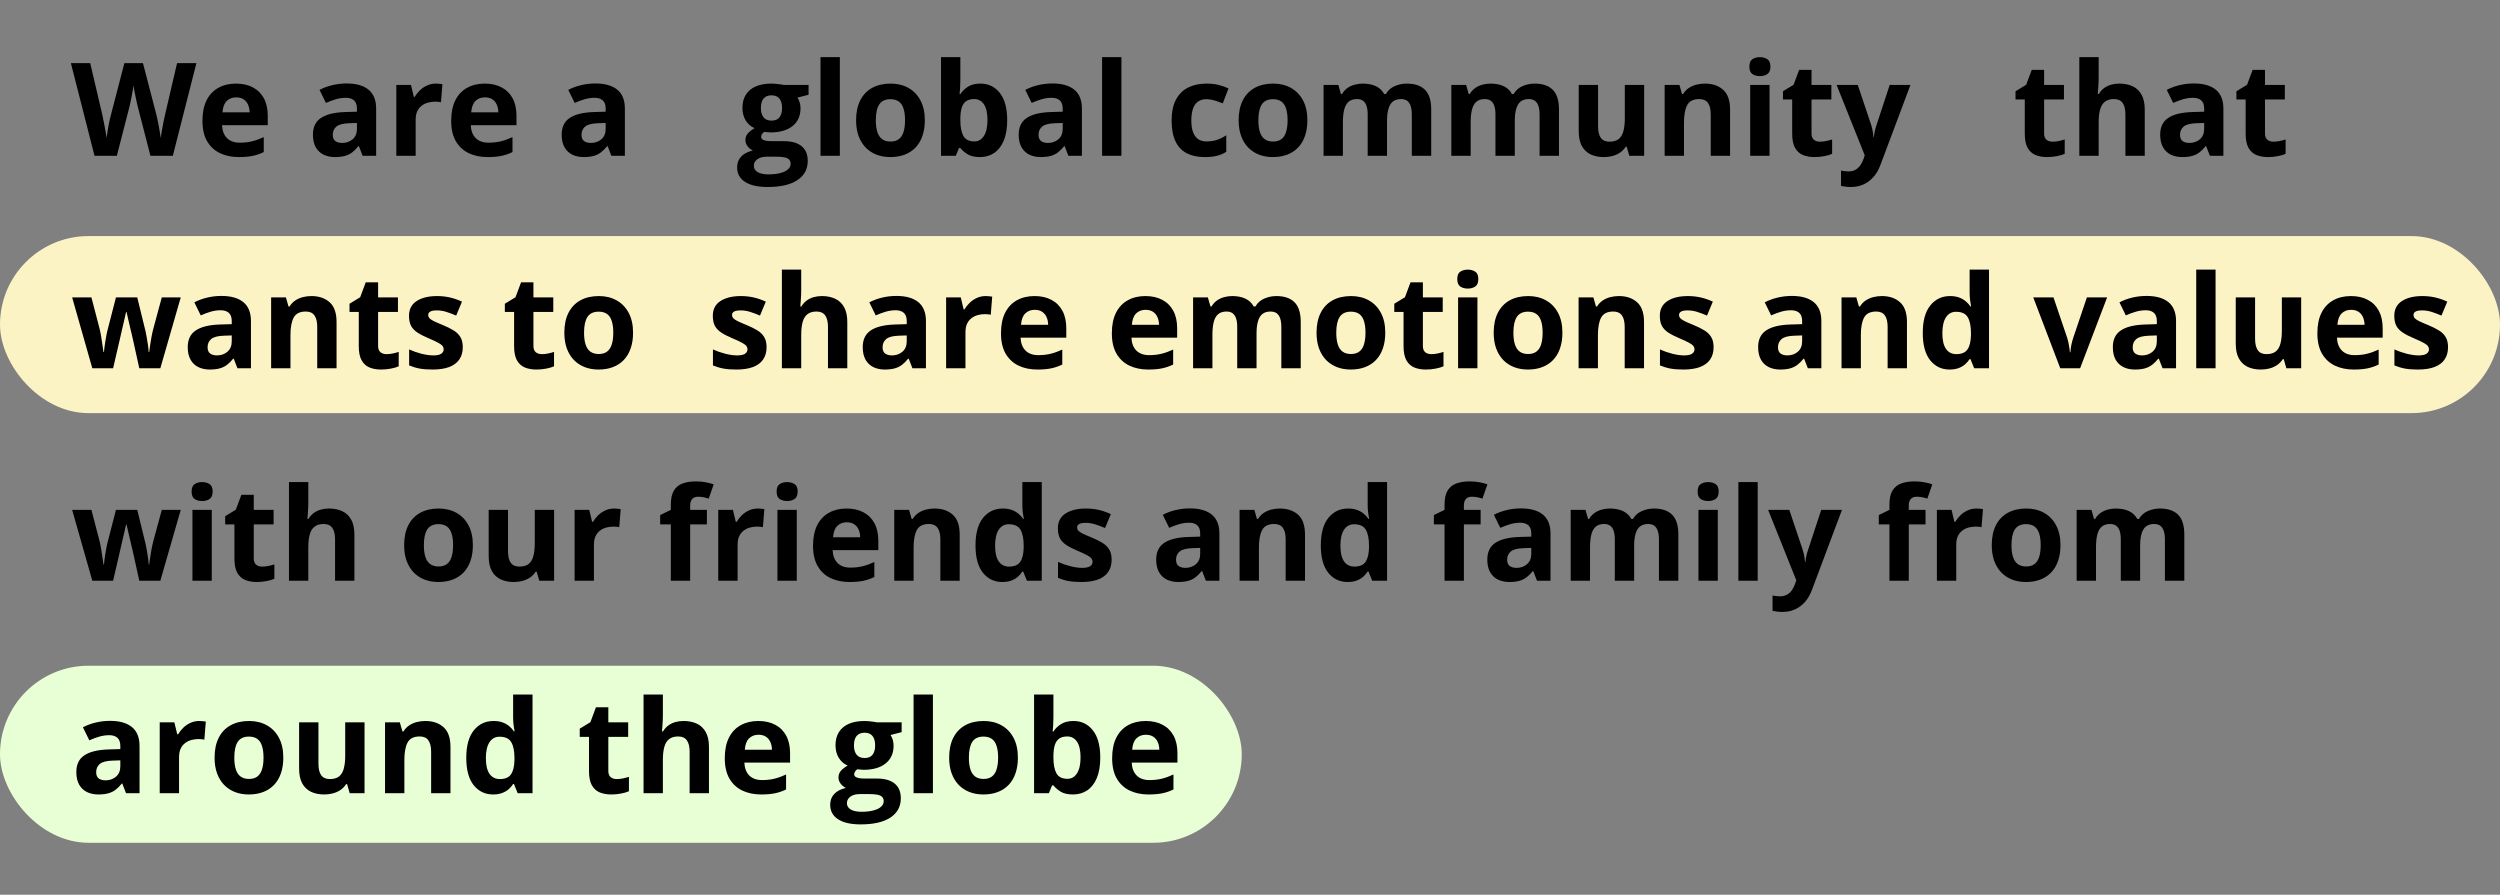 <?xml version="1.0" encoding="UTF-8"?> <svg xmlns="http://www.w3.org/2000/svg" width="1059" height="379" viewBox="0 0 1059 379" fill="none"><rect x="0" y="0" width="1059" height="379" fill="#808080" stroke="none"/> <rect y="282" width="526" height="75" rx="37.5" fill="#E8FFD5"></rect> <rect y="100" width="1059" height="75" rx="37.5" fill="#FCF3C4"></rect> <path d="M83.197 26.737L73.207 66H63.727L58.409 45.375C58.302 44.981 58.159 44.381 57.98 43.576C57.801 42.77 57.613 41.893 57.416 40.944C57.219 39.977 57.04 39.073 56.879 38.231C56.735 37.372 56.637 36.692 56.583 36.19C56.529 36.692 56.422 37.363 56.261 38.205C56.118 39.046 55.948 39.941 55.751 40.89C55.572 41.839 55.393 42.725 55.214 43.549C55.035 44.372 54.891 44.999 54.784 45.429L49.493 66H40.04L30.023 26.737H38.214L43.236 48.168C43.379 48.812 43.54 49.582 43.719 50.477C43.916 51.373 44.104 52.313 44.283 53.297C44.48 54.264 44.651 55.204 44.794 56.117C44.955 57.012 45.071 57.791 45.143 58.454C45.232 57.773 45.349 56.986 45.492 56.09C45.635 55.177 45.787 54.255 45.949 53.324C46.127 52.375 46.307 51.498 46.486 50.692C46.665 49.887 46.826 49.233 46.969 48.732L52.689 26.737H60.558L66.278 48.732C66.403 49.215 66.547 49.869 66.708 50.692C66.887 51.498 67.066 52.375 67.245 53.324C67.424 54.273 67.585 55.204 67.728 56.117C67.889 57.012 68.006 57.791 68.077 58.454C68.203 57.558 68.373 56.475 68.588 55.204C68.82 53.915 69.062 52.635 69.313 51.364C69.581 50.093 69.814 49.027 70.011 48.168L75.006 26.737H83.197ZM99.964 35.412C102.739 35.412 105.129 35.949 107.135 37.023C109.14 38.079 110.689 39.619 111.781 41.642C112.873 43.665 113.419 46.136 113.419 49.054V53.029H94.056C94.146 55.338 94.835 57.156 96.124 58.48C97.431 59.787 99.239 60.441 101.549 60.441C103.464 60.441 105.219 60.244 106.812 59.85C108.406 59.456 110.044 58.865 111.727 58.078V64.415C110.241 65.15 108.683 65.687 107.054 66.027C105.443 66.367 103.482 66.537 101.173 66.537C98.165 66.537 95.497 65.982 93.17 64.872C90.86 63.762 89.043 62.07 87.718 59.796C86.411 57.523 85.758 54.658 85.758 51.203C85.758 47.694 86.349 44.775 87.53 42.448C88.73 40.102 90.395 38.348 92.525 37.184C94.656 36.002 97.135 35.412 99.964 35.412ZM100.018 41.239C98.425 41.239 97.1 41.749 96.043 42.77C95.005 43.791 94.405 45.393 94.244 47.577H105.738C105.72 46.36 105.496 45.276 105.067 44.328C104.655 43.379 104.028 42.627 103.187 42.072C102.363 41.517 101.307 41.239 100.018 41.239ZM146.846 35.358C150.874 35.358 153.963 36.235 156.111 37.99C158.259 39.744 159.334 42.412 159.334 45.993V66H153.614L152.029 61.918H151.814C150.955 62.992 150.078 63.87 149.182 64.55C148.287 65.23 147.258 65.731 146.094 66.054C144.93 66.376 143.516 66.537 141.851 66.537C140.078 66.537 138.485 66.197 137.071 65.517C135.674 64.836 134.573 63.798 133.767 62.401C132.962 60.987 132.559 59.197 132.559 57.03C132.559 53.843 133.678 51.498 135.916 49.994C138.154 48.472 141.511 47.631 145.987 47.47L151.197 47.309V45.993C151.197 44.417 150.785 43.262 149.961 42.528C149.138 41.794 147.992 41.427 146.524 41.427C145.073 41.427 143.65 41.633 142.254 42.045C140.857 42.457 139.461 42.976 138.064 43.602L135.352 38.07C136.945 37.229 138.727 36.566 140.696 36.083C142.683 35.6 144.733 35.358 146.846 35.358ZM151.197 52.089L148.028 52.196C145.378 52.268 143.534 52.742 142.495 53.62C141.475 54.497 140.965 55.652 140.965 57.084C140.965 58.337 141.332 59.232 142.066 59.77C142.8 60.289 143.758 60.548 144.939 60.548C146.694 60.548 148.171 60.029 149.37 58.991C150.588 57.952 151.197 56.475 151.197 54.56V52.089ZM184.641 35.412C185.053 35.412 185.527 35.438 186.064 35.492C186.619 35.528 187.067 35.582 187.407 35.653L186.789 43.334C186.521 43.245 186.136 43.182 185.635 43.146C185.151 43.092 184.731 43.065 184.372 43.065C183.316 43.065 182.287 43.2 181.284 43.468C180.299 43.737 179.413 44.175 178.625 44.784C177.838 45.375 177.211 46.163 176.745 47.148C176.298 48.114 176.074 49.305 176.074 50.719V66H167.883V35.976H174.087L175.295 41.024H175.698C176.289 40.004 177.023 39.073 177.9 38.231C178.795 37.372 179.807 36.692 180.935 36.19C182.081 35.671 183.316 35.412 184.641 35.412ZM205.329 35.412C208.104 35.412 210.494 35.949 212.5 37.023C214.505 38.079 216.053 39.619 217.146 41.642C218.238 43.665 218.784 46.136 218.784 49.054V53.029H199.421C199.51 55.338 200.2 57.156 201.489 58.48C202.796 59.787 204.604 60.441 206.914 60.441C208.829 60.441 210.584 60.244 212.177 59.85C213.771 59.456 215.409 58.865 217.092 58.078V64.415C215.606 65.15 214.048 65.687 212.419 66.027C210.808 66.367 208.847 66.537 206.538 66.537C203.53 66.537 200.862 65.982 198.535 64.872C196.225 63.762 194.408 62.07 193.083 59.796C191.776 57.523 191.123 54.658 191.123 51.203C191.123 47.694 191.713 44.775 192.895 42.448C194.095 40.102 195.76 38.348 197.89 37.184C200.021 36.002 202.5 35.412 205.329 35.412ZM205.383 41.239C203.789 41.239 202.465 41.749 201.408 42.77C200.37 43.791 199.77 45.393 199.609 47.577H211.103C211.085 46.36 210.861 45.276 210.432 44.328C210.02 43.379 209.393 42.627 208.552 42.072C207.728 41.517 206.672 41.239 205.383 41.239ZM252.211 35.358C256.239 35.358 259.328 36.235 261.476 37.99C263.624 39.744 264.699 42.412 264.699 45.993V66H258.978L257.394 61.918H257.179C256.32 62.992 255.442 63.87 254.547 64.55C253.652 65.23 252.623 65.731 251.459 66.054C250.295 66.376 248.881 66.537 247.216 66.537C245.443 66.537 243.85 66.197 242.435 65.517C241.039 64.836 239.938 63.798 239.132 62.401C238.327 60.987 237.924 59.197 237.924 57.03C237.924 53.843 239.043 51.498 241.281 49.994C243.519 48.472 246.876 47.631 251.351 47.47L256.561 47.309V45.993C256.561 44.417 256.15 43.262 255.326 42.528C254.502 41.794 253.357 41.427 251.889 41.427C250.438 41.427 249.015 41.633 247.619 42.045C246.222 42.457 244.826 42.976 243.429 43.602L240.717 38.07C242.31 37.229 244.092 36.566 246.061 36.083C248.048 35.6 250.098 35.358 252.211 35.358ZM256.561 52.089L253.392 52.196C250.743 52.268 248.899 52.742 247.86 53.62C246.84 54.497 246.329 55.652 246.329 57.084C246.329 58.337 246.696 59.232 247.431 59.77C248.165 60.289 249.122 60.548 250.304 60.548C252.059 60.548 253.536 60.029 254.735 58.991C255.953 57.952 256.561 56.475 256.561 54.56V52.089ZM325.161 79.213C320.972 79.213 317.767 78.479 315.547 77.011C313.345 75.561 312.244 73.519 312.244 70.888C312.244 69.079 312.808 67.567 313.936 66.349C315.063 65.132 316.72 64.263 318.904 63.744C318.062 63.386 317.328 62.804 316.702 61.998C316.075 61.175 315.762 60.307 315.762 59.394C315.762 58.248 316.093 57.299 316.755 56.547C317.418 55.777 318.376 55.025 319.629 54.291C318.053 53.611 316.8 52.519 315.869 51.015C314.956 49.511 314.5 47.738 314.5 45.697C314.5 43.513 314.974 41.66 315.923 40.138C316.89 38.599 318.286 37.426 320.112 36.62C321.956 35.815 324.194 35.412 326.826 35.412C327.381 35.412 328.026 35.447 328.76 35.519C329.494 35.591 330.165 35.671 330.774 35.761C331.401 35.85 331.821 35.922 332.036 35.976H342.51V40.138L337.81 41.347C338.24 42.009 338.562 42.716 338.777 43.468C338.992 44.22 339.099 45.017 339.099 45.858C339.099 49.081 337.971 51.596 335.715 53.405C333.477 55.195 330.362 56.09 326.37 56.09C325.421 56.037 324.526 55.965 323.684 55.876C323.272 56.198 322.959 56.538 322.744 56.896C322.529 57.254 322.422 57.63 322.422 58.024C322.422 58.418 322.583 58.749 322.905 59.018C323.245 59.268 323.747 59.465 324.409 59.608C325.09 59.734 325.931 59.796 326.934 59.796H332.036C335.33 59.796 337.837 60.504 339.556 61.918C341.292 63.332 342.161 65.409 342.161 68.148C342.161 71.658 340.693 74.379 337.756 76.312C334.838 78.246 330.64 79.213 325.161 79.213ZM325.51 73.869C327.462 73.869 329.136 73.681 330.532 73.305C331.947 72.947 333.03 72.427 333.782 71.747C334.534 71.085 334.91 70.288 334.91 69.357C334.91 68.605 334.686 68.005 334.238 67.558C333.809 67.128 333.146 66.824 332.251 66.644C331.374 66.466 330.246 66.376 328.867 66.376H324.624C323.621 66.376 322.717 66.537 321.912 66.859C321.124 67.182 320.497 67.629 320.032 68.202C319.566 68.793 319.333 69.473 319.333 70.243C319.333 71.371 319.871 72.257 320.945 72.902C322.037 73.546 323.559 73.869 325.51 73.869ZM326.826 51.095C328.366 51.095 329.494 50.621 330.21 49.672C330.926 48.723 331.284 47.434 331.284 45.805C331.284 43.996 330.908 42.645 330.156 41.749C329.422 40.836 328.312 40.38 326.826 40.38C325.322 40.38 324.194 40.836 323.442 41.749C322.69 42.645 322.314 43.996 322.314 45.805C322.314 47.434 322.681 48.723 323.416 49.672C324.167 50.621 325.304 51.095 326.826 51.095ZM355.759 66H347.568V24.213H355.759V66ZM391.755 50.934C391.755 53.441 391.415 55.661 390.734 57.594C390.072 59.528 389.096 61.166 387.807 62.509C386.536 63.834 384.996 64.836 383.188 65.517C381.397 66.197 379.374 66.537 377.118 66.537C375.006 66.537 373.063 66.197 371.291 65.517C369.536 64.836 368.006 63.834 366.699 62.509C365.41 61.166 364.407 59.528 363.691 57.594C362.993 55.661 362.643 53.441 362.643 50.934C362.643 47.604 363.234 44.784 364.416 42.475C365.598 40.165 367.28 38.41 369.465 37.211C371.649 36.011 374.254 35.412 377.28 35.412C380.091 35.412 382.579 36.011 384.745 37.211C386.93 38.41 388.639 40.165 389.875 42.475C391.128 44.784 391.755 47.604 391.755 50.934ZM370.995 50.934C370.995 52.904 371.21 54.56 371.64 55.902C372.07 57.245 372.741 58.257 373.654 58.937C374.567 59.617 375.758 59.958 377.226 59.958C378.676 59.958 379.849 59.617 380.744 58.937C381.657 58.257 382.32 57.245 382.731 55.902C383.161 54.56 383.376 52.904 383.376 50.934C383.376 48.947 383.161 47.3 382.731 45.993C382.32 44.668 381.657 43.674 380.744 43.012C379.831 42.349 378.64 42.018 377.172 42.018C375.006 42.018 373.43 42.761 372.446 44.247C371.479 45.733 370.995 47.962 370.995 50.934ZM406.803 24.213V33.935C406.803 35.062 406.767 36.181 406.696 37.291C406.642 38.401 406.57 39.261 406.481 39.87H406.803C407.591 38.634 408.665 37.587 410.026 36.727C411.387 35.85 413.15 35.412 415.316 35.412C418.682 35.412 421.413 36.727 423.507 39.359C425.602 41.991 426.649 45.849 426.649 50.934C426.649 54.354 426.166 57.227 425.199 59.555C424.232 61.864 422.881 63.61 421.144 64.791C419.407 65.955 417.393 66.537 415.102 66.537C412.899 66.537 411.163 66.143 409.892 65.356C408.62 64.568 407.591 63.681 406.803 62.697H406.239L404.87 66H398.612V24.213H406.803ZM412.685 41.964C411.252 41.964 410.115 42.26 409.274 42.851C408.432 43.441 407.815 44.328 407.421 45.509C407.045 46.691 406.839 48.186 406.803 49.994V50.88C406.803 53.799 407.233 56.037 408.092 57.594C408.952 59.134 410.518 59.904 412.792 59.904C414.475 59.904 415.809 59.125 416.793 57.567C417.796 56.01 418.297 53.763 418.297 50.827C418.297 47.891 417.796 45.679 416.793 44.193C415.791 42.707 414.421 41.964 412.685 41.964ZM445.807 35.358C449.835 35.358 452.923 36.235 455.072 37.99C457.22 39.744 458.295 42.412 458.295 45.993V66H452.574L450.99 61.918H450.775C449.916 62.992 449.038 63.87 448.143 64.55C447.248 65.23 446.219 65.731 445.055 66.054C443.891 66.376 442.477 66.537 440.812 66.537C439.039 66.537 437.446 66.197 436.031 65.517C434.635 64.836 433.534 63.798 432.728 62.401C431.923 60.987 431.52 59.197 431.52 57.03C431.52 53.843 432.639 51.498 434.877 49.994C437.115 48.472 440.472 47.631 444.947 47.47L450.157 47.309V45.993C450.157 44.417 449.746 43.262 448.922 42.528C448.098 41.794 446.953 41.427 445.485 41.427C444.034 41.427 442.611 41.633 441.215 42.045C439.818 42.457 438.422 42.976 437.025 43.602L434.313 38.07C435.906 37.229 437.687 36.566 439.657 36.083C441.644 35.6 443.694 35.358 445.807 35.358ZM450.157 52.089L446.988 52.196C444.339 52.268 442.495 52.742 441.456 53.62C440.436 54.497 439.925 55.652 439.925 57.084C439.925 58.337 440.292 59.232 441.027 59.77C441.761 60.289 442.718 60.548 443.9 60.548C445.655 60.548 447.132 60.029 448.331 58.991C449.549 57.952 450.157 56.475 450.157 54.56V52.089ZM475.035 66H466.844V24.213H475.035V66ZM510.315 66.537C507.343 66.537 504.81 66 502.715 64.926C500.62 63.834 499.027 62.151 497.935 59.877C496.843 57.603 496.297 54.694 496.297 51.149C496.297 47.479 496.914 44.489 498.15 42.179C499.403 39.852 501.13 38.142 503.333 37.05C505.553 35.958 508.122 35.412 511.04 35.412C513.117 35.412 514.907 35.617 516.411 36.029C517.933 36.423 519.258 36.898 520.386 37.453L517.969 43.791C516.68 43.271 515.48 42.851 514.37 42.528C513.26 42.188 512.15 42.018 511.04 42.018C509.608 42.018 508.417 42.358 507.468 43.039C506.519 43.701 505.812 44.704 505.347 46.046C504.881 47.389 504.649 49.072 504.649 51.095C504.649 53.083 504.899 54.73 505.401 56.037C505.902 57.344 506.627 58.319 507.576 58.964C508.525 59.59 509.679 59.904 511.04 59.904C512.741 59.904 514.254 59.68 515.579 59.232C516.904 58.767 518.193 58.122 519.446 57.299V64.308C518.193 65.096 516.877 65.66 515.498 66C514.137 66.358 512.41 66.537 510.315 66.537ZM553.803 50.934C553.803 53.441 553.463 55.661 552.783 57.594C552.121 59.528 551.145 61.166 549.856 62.509C548.585 63.834 547.045 64.836 545.237 65.517C543.446 66.197 541.423 66.537 539.167 66.537C537.055 66.537 535.112 66.197 533.34 65.517C531.585 64.836 530.054 63.834 528.747 62.509C527.458 61.166 526.456 59.528 525.74 57.594C525.041 55.661 524.692 53.441 524.692 50.934C524.692 47.604 525.283 44.784 526.465 42.475C527.646 40.165 529.329 38.41 531.513 37.211C533.698 36.011 536.303 35.412 539.328 35.412C542.139 35.412 544.628 36.011 546.794 37.211C548.978 38.41 550.688 40.165 551.924 42.475C553.177 44.784 553.803 47.604 553.803 50.934ZM533.044 50.934C533.044 52.904 533.259 54.56 533.689 55.902C534.118 57.245 534.79 58.257 535.703 58.937C536.616 59.617 537.807 59.958 539.275 59.958C540.725 59.958 541.898 59.617 542.793 58.937C543.706 58.257 544.368 57.245 544.78 55.902C545.21 54.56 545.425 52.904 545.425 50.934C545.425 48.947 545.21 47.3 544.78 45.993C544.368 44.668 543.706 43.674 542.793 43.012C541.88 42.349 540.689 42.018 539.221 42.018C537.055 42.018 535.479 42.761 534.494 44.247C533.528 45.733 533.044 47.962 533.044 50.934ZM595.922 35.412C599.324 35.412 601.893 36.289 603.63 38.044C605.384 39.78 606.262 42.573 606.262 46.422V66H598.044V48.463C598.044 46.315 597.677 44.695 596.943 43.602C596.209 42.51 595.072 41.964 593.532 41.964C591.366 41.964 589.826 42.743 588.913 44.301C588 45.84 587.543 48.052 587.543 50.934V66H579.352V48.463C579.352 47.031 579.191 45.831 578.869 44.865C578.547 43.898 578.054 43.173 577.392 42.69C576.73 42.206 575.879 41.964 574.841 41.964C573.319 41.964 572.119 42.349 571.242 43.119C570.383 43.871 569.765 44.99 569.389 46.476C569.031 47.944 568.852 49.743 568.852 51.874V66H560.661V35.976H566.918L568.019 39.816H568.476C569.085 38.778 569.846 37.936 570.759 37.291C571.69 36.647 572.71 36.172 573.82 35.868C574.93 35.564 576.058 35.412 577.204 35.412C579.406 35.412 581.268 35.77 582.79 36.486C584.33 37.202 585.511 38.312 586.335 39.816H587.06C587.955 38.276 589.217 37.157 590.847 36.459C592.494 35.761 594.186 35.412 595.922 35.412ZM650.046 35.412C653.447 35.412 656.016 36.289 657.753 38.044C659.508 39.78 660.385 42.573 660.385 46.422V66H652.167V48.463C652.167 46.315 651.8 44.695 651.066 43.602C650.332 42.51 649.195 41.964 647.655 41.964C645.489 41.964 643.949 42.743 643.036 44.301C642.123 45.84 641.667 48.052 641.667 50.934V66H633.476V48.463C633.476 47.031 633.315 45.831 632.992 44.865C632.67 43.898 632.178 43.173 631.515 42.69C630.853 42.206 630.002 41.964 628.964 41.964C627.442 41.964 626.243 42.349 625.365 43.119C624.506 43.871 623.888 44.99 623.512 46.476C623.154 47.944 622.975 49.743 622.975 51.874V66H614.784V35.976H621.042L622.143 39.816H622.599C623.208 38.778 623.969 37.936 624.882 37.291C625.813 36.647 626.833 36.172 627.943 35.868C629.054 35.564 630.181 35.412 631.327 35.412C633.529 35.412 635.391 35.77 636.913 36.486C638.453 37.202 639.635 38.312 640.458 39.816H641.183C642.078 38.276 643.341 37.157 644.97 36.459C646.617 35.761 648.309 35.412 650.046 35.412ZM696.461 35.976V66H690.177L689.076 62.16H688.646C688.002 63.18 687.196 64.013 686.229 64.657C685.262 65.302 684.197 65.776 683.033 66.081C681.87 66.385 680.661 66.537 679.408 66.537C677.26 66.537 675.389 66.161 673.795 65.409C672.202 64.639 670.957 63.449 670.062 61.837C669.185 60.226 668.746 58.131 668.746 55.553V35.976H676.937V53.512C676.937 55.661 677.322 57.281 678.092 58.373C678.862 59.465 680.088 60.011 681.771 60.011C683.436 60.011 684.743 59.635 685.692 58.883C686.641 58.113 687.303 56.995 687.679 55.526C688.073 54.04 688.27 52.232 688.27 50.102V35.976H696.461ZM722.198 35.412C725.403 35.412 727.981 36.289 729.933 38.044C731.884 39.78 732.86 42.573 732.86 46.422V66H724.669V48.463C724.669 46.315 724.275 44.695 723.487 43.602C722.717 42.51 721.5 41.964 719.835 41.964C717.328 41.964 715.619 42.815 714.706 44.516C713.792 46.217 713.336 48.669 713.336 51.874V66H705.145V35.976H711.402L712.503 39.816H712.96C713.604 38.778 714.401 37.936 715.35 37.291C716.317 36.647 717.382 36.172 718.546 35.868C719.727 35.564 720.945 35.412 722.198 35.412ZM749.573 35.976V66H741.382V35.976H749.573ZM745.491 24.213C746.709 24.213 747.756 24.499 748.633 25.072C749.511 25.627 749.949 26.675 749.949 28.214C749.949 29.736 749.511 30.793 748.633 31.383C747.756 31.956 746.709 32.243 745.491 32.243C744.256 32.243 743.2 31.956 742.322 31.383C741.463 30.793 741.033 29.736 741.033 28.214C741.033 26.675 741.463 25.627 742.322 25.072C743.2 24.499 744.256 24.213 745.491 24.213ZM770.933 60.011C771.828 60.011 772.696 59.922 773.538 59.743C774.397 59.564 775.248 59.34 776.089 59.071V65.168C775.212 65.561 774.12 65.884 772.813 66.134C771.524 66.403 770.109 66.537 768.57 66.537C766.779 66.537 765.168 66.251 763.736 65.678C762.321 65.087 761.202 64.075 760.379 62.643C759.573 61.193 759.17 59.179 759.17 56.601V42.126H755.249V38.661L759.761 35.922L762.124 29.584H767.361V35.976H775.767V42.126H767.361V56.601C767.361 57.746 767.683 58.606 768.328 59.179C768.99 59.734 769.859 60.011 770.933 60.011ZM777.978 35.976H786.948L792.615 52.868C792.794 53.405 792.946 53.951 793.071 54.506C793.197 55.061 793.304 55.634 793.393 56.225C793.483 56.815 793.555 57.433 793.608 58.078H793.769C793.877 57.111 794.02 56.207 794.199 55.365C794.396 54.524 794.638 53.691 794.924 52.868L800.483 35.976H809.265L796.562 69.84C795.793 71.917 794.79 73.645 793.555 75.023C792.319 76.42 790.896 77.467 789.285 78.165C787.691 78.864 785.937 79.213 784.021 79.213C783.09 79.213 782.284 79.159 781.604 79.052C780.924 78.962 780.342 78.864 779.858 78.756V72.257C780.234 72.347 780.709 72.427 781.282 72.499C781.855 72.571 782.454 72.606 783.081 72.606C784.227 72.606 785.212 72.365 786.035 71.881C786.859 71.398 787.548 70.745 788.103 69.921C788.658 69.115 789.097 68.229 789.419 67.262L789.902 65.785L777.978 35.976ZM869.459 60.011C870.354 60.011 871.223 59.922 872.064 59.743C872.923 59.564 873.774 59.34 874.615 59.071V65.168C873.738 65.561 872.646 65.884 871.339 66.134C870.05 66.403 868.635 66.537 867.096 66.537C865.305 66.537 863.694 66.251 862.262 65.678C860.847 65.087 859.728 64.075 858.905 62.643C858.099 61.193 857.696 59.179 857.696 56.601V42.126H853.775V38.661L858.287 35.922L860.65 29.584H865.887V35.976H874.293V42.126H865.887V56.601C865.887 57.746 866.21 58.606 866.854 59.179C867.516 59.734 868.385 60.011 869.459 60.011ZM888.992 24.213V32.726C888.992 34.212 888.939 35.627 888.831 36.969C888.742 38.312 888.67 39.261 888.616 39.816H889.046C889.691 38.778 890.452 37.936 891.329 37.291C892.224 36.647 893.209 36.172 894.283 35.868C895.357 35.564 896.512 35.412 897.747 35.412C899.914 35.412 901.802 35.797 903.414 36.566C905.025 37.318 906.278 38.509 907.174 40.138C908.069 41.749 908.516 43.844 908.516 46.422V66H900.325V48.463C900.325 46.315 899.931 44.695 899.144 43.602C898.356 42.51 897.139 41.964 895.491 41.964C893.844 41.964 892.546 42.349 891.597 43.119C890.648 43.871 889.977 44.99 889.583 46.476C889.189 47.944 888.992 49.743 888.992 51.874V66H880.801V24.213H888.992ZM929.339 35.358C933.367 35.358 936.455 36.235 938.604 37.99C940.752 39.744 941.827 42.412 941.827 45.993V66H936.106L934.522 61.918H934.307C933.448 62.992 932.57 63.87 931.675 64.55C930.78 65.23 929.751 65.731 928.587 66.054C927.423 66.376 926.009 66.537 924.344 66.537C922.571 66.537 920.978 66.197 919.563 65.517C918.167 64.836 917.066 63.798 916.26 62.401C915.454 60.987 915.052 59.197 915.052 57.03C915.052 53.843 916.171 51.498 918.409 49.994C920.647 48.472 924.003 47.631 928.479 47.47L933.689 47.309V45.993C933.689 44.417 933.278 43.262 932.454 42.528C931.63 41.794 930.485 41.427 929.016 41.427C927.566 41.427 926.143 41.633 924.746 42.045C923.35 42.457 921.953 42.976 920.557 43.602L917.845 38.07C919.438 37.229 921.219 36.566 923.189 36.083C925.176 35.6 927.226 35.358 929.339 35.358ZM933.689 52.089L930.52 52.196C927.871 52.268 926.027 52.742 924.988 53.62C923.968 54.497 923.457 55.652 923.457 57.084C923.457 58.337 923.824 59.232 924.558 59.77C925.293 60.289 926.25 60.548 927.432 60.548C929.187 60.548 930.664 60.029 931.863 58.991C933.081 57.952 933.689 56.475 933.689 54.56V52.089ZM963.025 60.011C963.92 60.011 964.788 59.922 965.63 59.743C966.489 59.564 967.34 59.34 968.181 59.071V65.168C967.304 65.561 966.212 65.884 964.905 66.134C963.616 66.403 962.201 66.537 960.662 66.537C958.871 66.537 957.26 66.251 955.828 65.678C954.413 65.087 953.294 64.075 952.471 62.643C951.665 61.193 951.262 59.179 951.262 56.601V42.126H947.341V38.661L951.853 35.922L954.216 29.584H959.453V35.976H967.859V42.126H959.453V56.601C959.453 57.746 959.775 58.606 960.42 59.179C961.082 59.734 961.951 60.011 963.025 60.011ZM59 156L56.691 145.5C56.565 144.873 56.359 143.951 56.073 142.733C55.786 141.498 55.473 140.182 55.133 138.786C54.811 137.371 54.506 136.064 54.22 134.865C53.951 133.665 53.755 132.788 53.629 132.233H53.388C53.262 132.788 53.065 133.665 52.797 134.865C52.528 136.064 52.224 137.371 51.883 138.786C51.561 140.2 51.257 141.534 50.971 142.787C50.684 144.022 50.469 144.962 50.326 145.607L47.909 156H39.1L30.56 125.976H38.724L42.189 139.269C42.422 140.2 42.645 141.31 42.86 142.599C43.075 143.87 43.263 145.106 43.424 146.305C43.603 147.487 43.737 148.427 43.827 149.125H44.042C44.078 148.606 44.149 147.917 44.257 147.057C44.382 146.198 44.516 145.312 44.659 144.398C44.821 143.467 44.964 142.635 45.089 141.901C45.232 141.149 45.34 140.639 45.411 140.37L49.117 125.976H58.141L61.659 140.37C61.784 140.889 61.945 141.713 62.142 142.841C62.357 143.969 62.545 145.132 62.706 146.332C62.867 147.514 62.957 148.445 62.975 149.125H63.19C63.261 148.516 63.387 147.612 63.566 146.413C63.745 145.213 63.951 143.96 64.183 142.653C64.434 141.328 64.685 140.2 64.935 139.269L68.534 125.976H76.564L67.916 156H59ZM93.814 125.358C97.843 125.358 100.931 126.235 103.08 127.99C105.228 129.744 106.302 132.412 106.302 135.993V156H100.582L98.998 151.918H98.783C97.923 152.992 97.046 153.869 96.151 154.55C95.256 155.23 94.226 155.731 93.062 156.054C91.899 156.376 90.484 156.537 88.819 156.537C87.047 156.537 85.453 156.197 84.039 155.517C82.642 154.836 81.541 153.798 80.736 152.401C79.93 150.987 79.527 149.197 79.527 147.03C79.527 143.843 80.646 141.498 82.884 139.994C85.122 138.472 88.479 137.631 92.955 137.47L98.165 137.309V135.993C98.165 134.417 97.753 133.262 96.93 132.528C96.106 131.794 94.96 131.427 93.492 131.427C92.042 131.427 90.619 131.633 89.222 132.045C87.826 132.457 86.429 132.976 85.033 133.603L82.32 128.07C83.914 127.229 85.695 126.566 87.665 126.083C89.652 125.6 91.702 125.358 93.814 125.358ZM98.165 142.089L94.996 142.196C92.346 142.268 90.502 142.742 89.464 143.62C88.443 144.497 87.933 145.652 87.933 147.084C87.933 148.337 88.3 149.232 89.034 149.77C89.768 150.289 90.726 150.548 91.908 150.548C93.662 150.548 95.139 150.029 96.339 148.991C97.556 147.952 98.165 146.475 98.165 144.56V142.089ZM131.905 125.412C135.11 125.412 137.688 126.289 139.639 128.043C141.591 129.78 142.566 132.573 142.566 136.422V156H134.376V138.463C134.376 136.315 133.982 134.695 133.194 133.603C132.424 132.51 131.207 131.964 129.542 131.964C127.035 131.964 125.325 132.815 124.412 134.516C123.499 136.216 123.043 138.669 123.043 141.874V156H114.852V125.976H121.109L122.21 129.816H122.667C123.311 128.778 124.108 127.936 125.057 127.292C126.024 126.647 127.089 126.173 128.253 125.868C129.434 125.564 130.652 125.412 131.905 125.412ZM163.738 150.011C164.633 150.011 165.502 149.922 166.343 149.743C167.202 149.564 168.053 149.34 168.894 149.071V155.167C168.017 155.561 166.925 155.884 165.618 156.134C164.329 156.403 162.914 156.537 161.375 156.537C159.584 156.537 157.973 156.251 156.541 155.678C155.126 155.087 154.007 154.075 153.184 152.643C152.378 151.193 151.975 149.179 151.975 146.601V132.125H148.054V128.661L152.566 125.922L154.929 119.584H160.166V125.976H168.572V132.125H160.166V146.601C160.166 147.746 160.489 148.606 161.133 149.179C161.795 149.734 162.664 150.011 163.738 150.011ZM196.028 147.084C196.028 149.125 195.544 150.853 194.578 152.267C193.629 153.664 192.205 154.729 190.308 155.463C188.41 156.179 186.046 156.537 183.218 156.537C181.123 156.537 179.324 156.403 177.82 156.134C176.334 155.866 174.83 155.418 173.308 154.792V148.024C174.937 148.758 176.683 149.367 178.545 149.85C180.425 150.316 182.072 150.548 183.486 150.548C185.08 150.548 186.217 150.316 186.897 149.85C187.595 149.367 187.944 148.74 187.944 147.97C187.944 147.469 187.801 147.021 187.515 146.627C187.246 146.216 186.655 145.759 185.742 145.258C184.829 144.739 183.397 144.067 181.445 143.244C179.565 142.456 178.017 141.659 176.799 140.854C175.6 140.048 174.704 139.099 174.114 138.007C173.541 136.897 173.254 135.491 173.254 133.791C173.254 131.015 174.329 128.93 176.477 127.533C178.643 126.119 181.535 125.412 185.151 125.412C187.013 125.412 188.786 125.6 190.469 125.976C192.169 126.352 193.915 126.951 195.705 127.775L193.235 133.683C191.749 133.039 190.343 132.51 189.018 132.099C187.711 131.687 186.378 131.481 185.017 131.481C183.817 131.481 182.913 131.642 182.305 131.964C181.696 132.287 181.391 132.779 181.391 133.441C181.391 133.925 181.544 134.354 181.848 134.73C182.17 135.106 182.779 135.527 183.674 135.993C184.587 136.44 185.921 137.022 187.676 137.738C189.377 138.437 190.854 139.171 192.107 139.94C193.36 140.692 194.327 141.632 195.007 142.76C195.688 143.87 196.028 145.312 196.028 147.084ZM229.535 150.011C230.431 150.011 231.299 149.922 232.14 149.743C233 149.564 233.85 149.34 234.692 149.071V155.167C233.814 155.561 232.722 155.884 231.415 156.134C230.126 156.403 228.712 156.537 227.172 156.537C225.382 156.537 223.77 156.251 222.338 155.678C220.924 155.087 219.805 154.075 218.981 152.643C218.175 151.193 217.773 149.179 217.773 146.601V132.125H213.852V128.661L218.363 125.922L220.727 119.584H225.964V125.976H234.369V132.125H225.964V146.601C225.964 147.746 226.286 148.606 226.93 149.179C227.593 149.734 228.461 150.011 229.535 150.011ZM268.163 140.934C268.163 143.441 267.823 145.661 267.142 147.594C266.48 149.528 265.504 151.166 264.215 152.509C262.944 153.834 261.404 154.836 259.596 155.517C257.806 156.197 255.783 156.537 253.527 156.537C251.414 156.537 249.472 156.197 247.699 155.517C245.945 154.836 244.414 153.834 243.107 152.509C241.818 151.166 240.815 149.528 240.099 147.594C239.401 145.661 239.052 143.441 239.052 140.934C239.052 137.604 239.642 134.784 240.824 132.475C242.006 130.165 243.689 128.41 245.873 127.211C248.057 126.011 250.662 125.412 253.688 125.412C256.499 125.412 258.987 126.011 261.154 127.211C263.338 128.41 265.048 130.165 266.283 132.475C267.536 134.784 268.163 137.604 268.163 140.934ZM247.404 140.934C247.404 142.903 247.619 144.56 248.048 145.902C248.478 147.245 249.149 148.257 250.062 148.937C250.975 149.617 252.166 149.958 253.634 149.958C255.084 149.958 256.257 149.617 257.152 148.937C258.065 148.257 258.728 147.245 259.14 145.902C259.569 144.56 259.784 142.903 259.784 140.934C259.784 138.947 259.569 137.3 259.14 135.993C258.728 134.668 258.065 133.674 257.152 133.012C256.239 132.349 255.049 132.018 253.58 132.018C251.414 132.018 249.839 132.761 248.854 134.247C247.887 135.733 247.404 137.962 247.404 140.934ZM324.722 147.084C324.722 149.125 324.239 150.853 323.272 152.267C322.323 153.664 320.9 154.729 319.002 155.463C317.104 156.179 314.741 156.537 311.912 156.537C309.817 156.537 308.018 156.403 306.514 156.134C305.028 155.866 303.524 155.418 302.002 154.792V148.024C303.632 148.758 305.377 149.367 307.239 149.85C309.119 150.316 310.766 150.548 312.181 150.548C313.774 150.548 314.911 150.316 315.591 149.85C316.289 149.367 316.639 148.74 316.639 147.97C316.639 147.469 316.495 147.021 316.209 146.627C315.94 146.216 315.349 145.759 314.436 145.258C313.523 144.739 312.091 144.067 310.139 143.244C308.26 142.456 306.711 141.659 305.493 140.854C304.294 140.048 303.399 139.099 302.808 138.007C302.235 136.897 301.949 135.491 301.949 133.791C301.949 131.015 303.023 128.93 305.171 127.533C307.338 126.119 310.229 125.412 313.846 125.412C315.708 125.412 317.48 125.6 319.163 125.976C320.864 126.352 322.609 126.951 324.4 127.775L321.929 133.683C320.443 133.039 319.038 132.51 317.713 132.099C316.406 131.687 315.072 131.481 313.711 131.481C312.512 131.481 311.608 131.642 310.999 131.964C310.39 132.287 310.086 132.779 310.086 133.441C310.086 133.925 310.238 134.354 310.542 134.73C310.865 135.106 311.473 135.527 312.368 135.993C313.282 136.44 314.615 137.022 316.37 137.738C318.071 138.437 319.548 139.171 320.801 139.94C322.054 140.692 323.021 141.632 323.702 142.76C324.382 143.87 324.722 145.312 324.722 147.084ZM339.395 114.213V122.726C339.395 124.212 339.341 125.626 339.233 126.969C339.144 128.312 339.072 129.261 339.019 129.816H339.448C340.093 128.778 340.854 127.936 341.731 127.292C342.626 126.647 343.611 126.173 344.685 125.868C345.759 125.564 346.914 125.412 348.149 125.412C350.316 125.412 352.205 125.797 353.816 126.566C355.427 127.318 356.681 128.509 357.576 130.138C358.471 131.75 358.918 133.844 358.918 136.422V156H350.728V138.463C350.728 136.315 350.334 134.695 349.546 133.603C348.758 132.51 347.541 131.964 345.894 131.964C344.246 131.964 342.948 132.349 342 133.119C341.051 133.871 340.379 134.99 339.985 136.476C339.591 137.944 339.395 139.743 339.395 141.874V156H331.204V114.213H339.395ZM379.741 125.358C383.769 125.358 386.858 126.235 389.006 127.99C391.154 129.744 392.229 132.412 392.229 135.993V156H386.508L384.924 151.918H384.709C383.85 152.992 382.972 153.869 382.077 154.55C381.182 155.23 380.153 155.731 378.989 156.054C377.825 156.376 376.411 156.537 374.746 156.537C372.973 156.537 371.38 156.197 369.965 155.517C368.569 154.836 367.468 153.798 366.662 152.401C365.857 150.987 365.454 149.197 365.454 147.03C365.454 143.843 366.573 141.498 368.811 139.994C371.049 138.472 374.406 137.631 378.882 137.47L384.091 137.309V135.993C384.091 134.417 383.68 133.262 382.856 132.528C382.033 131.794 380.887 131.427 379.419 131.427C377.968 131.427 376.545 131.633 375.149 132.045C373.752 132.457 372.356 132.976 370.959 133.603L368.247 128.07C369.84 127.229 371.622 126.566 373.591 126.083C375.578 125.6 377.628 125.358 379.741 125.358ZM384.091 142.089L380.923 142.196C378.273 142.268 376.429 142.742 375.39 143.62C374.37 144.497 373.86 145.652 373.86 147.084C373.86 148.337 374.227 149.232 374.961 149.77C375.695 150.289 376.652 150.548 377.834 150.548C379.589 150.548 381.066 150.029 382.265 148.991C383.483 147.952 384.091 146.475 384.091 144.56V142.089ZM417.536 125.412C417.948 125.412 418.422 125.438 418.959 125.492C419.514 125.528 419.962 125.582 420.302 125.653L419.684 133.334C419.416 133.244 419.031 133.182 418.53 133.146C418.046 133.092 417.625 133.065 417.267 133.065C416.211 133.065 415.182 133.2 414.179 133.468C413.194 133.737 412.308 134.175 411.52 134.784C410.733 135.375 410.106 136.163 409.64 137.147C409.193 138.114 408.969 139.305 408.969 140.719V156H400.778V125.976H406.982L408.19 131.024H408.593C409.184 130.004 409.918 129.073 410.795 128.231C411.69 127.372 412.702 126.692 413.83 126.19C414.976 125.671 416.211 125.412 417.536 125.412ZM438.224 125.412C440.999 125.412 443.389 125.949 445.395 127.023C447.4 128.079 448.948 129.619 450.041 131.642C451.133 133.665 451.679 136.136 451.679 139.054V143.029H432.316C432.405 145.338 433.095 147.156 434.384 148.48C435.691 149.787 437.499 150.441 439.809 150.441C441.724 150.441 443.479 150.244 445.072 149.85C446.666 149.456 448.304 148.865 449.987 148.078V154.416C448.501 155.15 446.943 155.687 445.314 156.027C443.703 156.367 441.742 156.537 439.433 156.537C436.425 156.537 433.757 155.982 431.43 154.872C429.12 153.762 427.303 152.07 425.978 149.796C424.671 147.523 424.018 144.658 424.018 141.203C424.018 137.694 424.608 134.775 425.79 132.448C426.99 130.102 428.655 128.348 430.785 127.184C432.916 126.002 435.395 125.412 438.224 125.412ZM438.278 131.239C436.684 131.239 435.36 131.75 434.303 132.77C433.265 133.791 432.665 135.393 432.504 137.577H443.998C443.98 136.36 443.756 135.277 443.327 134.328C442.915 133.379 442.288 132.627 441.447 132.072C440.623 131.517 439.567 131.239 438.278 131.239ZM485.186 125.412C487.961 125.412 490.352 125.949 492.357 127.023C494.362 128.079 495.911 129.619 497.003 131.642C498.095 133.665 498.641 136.136 498.641 139.054V143.029H479.278C479.368 145.338 480.057 147.156 481.346 148.48C482.653 149.787 484.461 150.441 486.771 150.441C488.687 150.441 490.441 150.244 492.034 149.85C493.628 149.456 495.266 148.865 496.949 148.078V154.416C495.463 155.15 493.905 155.687 492.276 156.027C490.665 156.367 488.704 156.537 486.395 156.537C483.387 156.537 480.719 155.982 478.392 154.872C476.082 153.762 474.265 152.07 472.94 149.796C471.633 147.523 470.98 144.658 470.98 141.203C470.98 137.694 471.571 134.775 472.752 132.448C473.952 130.102 475.617 128.348 477.747 127.184C479.878 126.002 482.358 125.412 485.186 125.412ZM485.24 131.239C483.647 131.239 482.322 131.75 481.265 132.77C480.227 133.791 479.627 135.393 479.466 137.577H490.96C490.942 136.36 490.719 135.277 490.289 134.328C489.877 133.379 489.25 132.627 488.409 132.072C487.585 131.517 486.529 131.239 485.24 131.239ZM540.652 125.412C544.054 125.412 546.623 126.289 548.36 128.043C550.114 129.78 550.992 132.573 550.992 136.422V156H542.774V138.463C542.774 136.315 542.407 134.695 541.673 133.603C540.939 132.51 539.802 131.964 538.262 131.964C536.096 131.964 534.556 132.743 533.643 134.301C532.73 135.84 532.273 138.052 532.273 140.934V156H524.082V138.463C524.082 137.031 523.921 135.832 523.599 134.865C523.277 133.898 522.784 133.173 522.122 132.689C521.46 132.206 520.609 131.964 519.571 131.964C518.049 131.964 516.849 132.349 515.972 133.119C515.113 133.871 514.495 134.99 514.119 136.476C513.761 137.944 513.582 139.743 513.582 141.874V156H505.391V125.976H511.648L512.749 129.816H513.206C513.815 128.778 514.576 127.936 515.489 127.292C516.42 126.647 517.44 126.173 518.55 125.868C519.66 125.564 520.788 125.412 521.934 125.412C524.136 125.412 525.998 125.77 527.52 126.486C529.06 127.202 530.241 128.312 531.065 129.816H531.79C532.685 128.276 533.947 127.157 535.577 126.459C537.224 125.761 538.916 125.412 540.652 125.412ZM586.799 140.934C586.799 143.441 586.459 145.661 585.779 147.594C585.116 149.528 584.141 151.166 582.852 152.509C581.581 153.834 580.041 154.836 578.233 155.517C576.442 156.197 574.419 156.537 572.163 156.537C570.051 156.537 568.108 156.197 566.336 155.517C564.581 154.836 563.05 153.834 561.743 152.509C560.454 151.166 559.452 149.528 558.735 147.594C558.037 145.661 557.688 143.441 557.688 140.934C557.688 137.604 558.279 134.784 559.461 132.475C560.642 130.165 562.325 128.41 564.509 127.211C566.694 126.011 569.299 125.412 572.324 125.412C575.135 125.412 577.624 126.011 579.79 127.211C581.974 128.41 583.684 130.165 584.92 132.475C586.173 134.784 586.799 137.604 586.799 140.934ZM566.04 140.934C566.04 142.903 566.255 144.56 566.685 145.902C567.114 147.245 567.786 148.257 568.699 148.937C569.612 149.617 570.803 149.958 572.271 149.958C573.721 149.958 574.894 149.617 575.789 148.937C576.702 148.257 577.364 147.245 577.776 145.902C578.206 144.56 578.421 142.903 578.421 140.934C578.421 138.947 578.206 137.3 577.776 135.993C577.364 134.668 576.702 133.674 575.789 133.012C574.876 132.349 573.685 132.018 572.217 132.018C570.051 132.018 568.475 132.761 567.49 134.247C566.524 135.733 566.04 137.962 566.04 140.934ZM606.306 150.011C607.201 150.011 608.069 149.922 608.911 149.743C609.77 149.564 610.621 149.34 611.462 149.071V155.167C610.585 155.561 609.493 155.884 608.186 156.134C606.897 156.403 605.482 156.537 603.943 156.537C602.152 156.537 600.541 156.251 599.109 155.678C597.694 155.087 596.575 154.075 595.752 152.643C594.946 151.193 594.543 149.179 594.543 146.601V132.125H590.622V128.661L595.134 125.922L597.497 119.584H602.734V125.976H611.14V132.125H602.734V146.601C602.734 147.746 603.056 148.606 603.701 149.179C604.363 149.734 605.232 150.011 606.306 150.011ZM625.839 125.976V156H617.648V125.976H625.839ZM621.757 114.213C622.975 114.213 624.022 114.499 624.899 115.072C625.777 115.627 626.215 116.675 626.215 118.214C626.215 119.736 625.777 120.792 624.899 121.383C624.022 121.956 622.975 122.243 621.757 122.243C620.522 122.243 619.466 121.956 618.588 121.383C617.729 120.792 617.299 119.736 617.299 118.214C617.299 116.675 617.729 115.627 618.588 115.072C619.466 114.499 620.522 114.213 621.757 114.213ZM661.835 140.934C661.835 143.441 661.495 145.661 660.815 147.594C660.152 149.528 659.176 151.166 657.887 152.509C656.616 153.834 655.076 154.836 653.268 155.517C651.478 156.197 649.455 156.537 647.199 156.537C645.086 156.537 643.144 156.197 641.371 155.517C639.617 154.836 638.086 153.834 636.779 152.509C635.49 151.166 634.487 149.528 633.771 147.594C633.073 145.661 632.724 143.441 632.724 140.934C632.724 137.604 633.315 134.784 634.496 132.475C635.678 130.165 637.361 128.41 639.545 127.211C641.729 126.011 644.334 125.412 647.36 125.412C650.171 125.412 652.659 126.011 654.826 127.211C657.01 128.41 658.72 130.165 659.955 132.475C661.208 134.784 661.835 137.604 661.835 140.934ZM641.076 140.934C641.076 142.903 641.291 144.56 641.72 145.902C642.15 147.245 642.821 148.257 643.734 148.937C644.648 149.617 645.838 149.958 647.306 149.958C648.756 149.958 649.929 149.617 650.824 148.937C651.737 148.257 652.4 147.245 652.812 145.902C653.241 144.56 653.456 142.903 653.456 140.934C653.456 138.947 653.241 137.3 652.812 135.993C652.4 134.668 651.737 133.674 650.824 133.012C649.911 132.349 648.721 132.018 647.253 132.018C645.086 132.018 643.511 132.761 642.526 134.247C641.559 135.733 641.076 137.962 641.076 140.934ZM685.746 125.412C688.951 125.412 691.529 126.289 693.48 128.043C695.432 129.78 696.407 132.573 696.407 136.422V156H688.217V138.463C688.217 136.315 687.823 134.695 687.035 133.603C686.265 132.51 685.048 131.964 683.383 131.964C680.876 131.964 679.166 132.815 678.253 134.516C677.34 136.216 676.884 138.669 676.884 141.874V156H668.693V125.976H674.95L676.051 129.816H676.508C677.152 128.778 677.949 127.936 678.898 127.292C679.865 126.647 680.93 126.173 682.094 125.868C683.275 125.564 684.493 125.412 685.746 125.412ZM725.877 147.084C725.877 149.125 725.394 150.853 724.427 152.267C723.478 153.664 722.055 154.729 720.157 155.463C718.259 156.179 715.896 156.537 713.067 156.537C710.973 156.537 709.173 156.403 707.669 156.134C706.183 155.866 704.679 155.418 703.158 154.792V148.024C704.787 148.758 706.532 149.367 708.394 149.85C710.274 150.316 711.921 150.548 713.336 150.548C714.929 150.548 716.066 150.316 716.747 149.85C717.445 149.367 717.794 148.74 717.794 147.97C717.794 147.469 717.651 147.021 717.364 146.627C717.096 146.216 716.505 145.759 715.592 145.258C714.679 144.739 713.246 144.067 711.295 143.244C709.415 142.456 707.866 141.659 706.649 140.854C705.449 140.048 704.554 139.099 703.963 138.007C703.39 136.897 703.104 135.491 703.104 133.791C703.104 131.015 704.178 128.93 706.327 127.533C708.493 126.119 711.384 125.412 715.001 125.412C716.863 125.412 718.635 125.6 720.318 125.976C722.019 126.352 723.765 126.951 725.555 127.775L723.084 133.683C721.598 133.039 720.193 132.51 718.868 132.099C717.561 131.687 716.227 131.481 714.867 131.481C713.667 131.481 712.763 131.642 712.154 131.964C711.546 132.287 711.241 132.779 711.241 133.441C711.241 133.925 711.393 134.354 711.698 134.73C712.02 135.106 712.629 135.527 713.524 135.993C714.437 136.44 715.771 137.022 717.525 137.738C719.226 138.437 720.703 139.171 721.956 139.94C723.21 140.692 724.177 141.632 724.857 142.76C725.537 143.87 725.877 145.312 725.877 147.084ZM759.036 125.358C763.064 125.358 766.153 126.235 768.301 127.99C770.449 129.744 771.524 132.412 771.524 135.993V156H765.803L764.219 151.918H764.004C763.145 152.992 762.267 153.869 761.372 154.55C760.477 155.23 759.448 155.731 758.284 156.054C757.12 156.376 755.706 156.537 754.041 156.537C752.268 156.537 750.675 156.197 749.26 155.517C747.864 154.836 746.763 153.798 745.957 152.401C745.152 150.987 744.749 149.197 744.749 147.03C744.749 143.843 745.868 141.498 748.106 139.994C750.344 138.472 753.701 137.631 758.177 137.47L763.386 137.309V135.993C763.386 134.417 762.975 133.262 762.151 132.528C761.328 131.794 760.182 131.427 758.714 131.427C757.263 131.427 755.84 131.633 754.444 132.045C753.047 132.457 751.651 132.976 750.254 133.603L747.542 128.07C749.135 127.229 750.917 126.566 752.886 126.083C754.873 125.6 756.923 125.358 759.036 125.358ZM763.386 142.089L760.218 142.196C757.568 142.268 755.724 142.742 754.685 143.62C753.665 144.497 753.155 145.652 753.155 147.084C753.155 148.337 753.522 149.232 754.256 149.77C754.99 150.289 755.948 150.548 757.129 150.548C758.884 150.548 760.361 150.029 761.56 148.991C762.778 147.952 763.386 146.475 763.386 144.56V142.089ZM797.126 125.412C800.331 125.412 802.909 126.289 804.861 128.043C806.812 129.78 807.788 132.573 807.788 136.422V156H799.597V138.463C799.597 136.315 799.203 134.695 798.415 133.603C797.646 132.51 796.428 131.964 794.763 131.964C792.257 131.964 790.547 132.815 789.634 134.516C788.721 136.216 788.264 138.669 788.264 141.874V156H780.073V125.976H786.331L787.432 129.816H787.888C788.533 128.778 789.329 127.936 790.278 127.292C791.245 126.647 792.31 126.173 793.474 125.868C794.656 125.564 795.873 125.412 797.126 125.412ZM825.817 156.537C822.469 156.537 819.739 155.23 817.627 152.616C815.532 149.984 814.484 146.126 814.484 141.042C814.484 135.903 815.55 132.018 817.68 129.386C819.811 126.736 822.595 125.412 826.032 125.412C827.465 125.412 828.727 125.609 829.819 126.002C830.911 126.396 831.851 126.924 832.639 127.587C833.444 128.249 834.125 128.992 834.68 129.816H834.948C834.841 129.243 834.707 128.402 834.545 127.292C834.402 126.164 834.331 125.009 834.331 123.827V114.213H842.548V156H836.264L834.68 152.106H834.331C833.811 152.93 833.158 153.681 832.37 154.362C831.6 155.024 830.678 155.552 829.604 155.946C828.53 156.34 827.268 156.537 825.817 156.537ZM828.691 150.011C830.929 150.011 832.504 149.349 833.418 148.024C834.349 146.681 834.841 144.667 834.895 141.981V141.095C834.895 138.177 834.447 135.948 833.552 134.408C832.657 132.851 830.992 132.072 828.557 132.072C826.748 132.072 825.334 132.851 824.314 134.408C823.293 135.966 822.783 138.213 822.783 141.149C822.783 144.085 823.293 146.296 824.314 147.782C825.352 149.268 826.811 150.011 828.691 150.011ZM872.726 156L861.286 125.976H869.852L875.653 143.083C875.975 144.085 876.226 145.141 876.405 146.251C876.602 147.361 876.736 148.355 876.808 149.232H877.023C877.077 148.284 877.202 147.272 877.399 146.198C877.614 145.124 877.891 144.085 878.231 143.083L884.005 125.976H892.572L881.132 156H872.726ZM909.286 125.358C913.314 125.358 916.402 126.235 918.551 127.99C920.699 129.744 921.773 132.412 921.773 135.993V156H916.053L914.469 151.918H914.254C913.395 152.992 912.517 153.869 911.622 154.55C910.727 155.23 909.697 155.731 908.534 156.054C907.37 156.376 905.956 156.537 904.291 156.537C902.518 156.537 900.925 156.197 899.51 155.517C898.114 154.836 897.013 153.798 896.207 152.401C895.401 150.987 894.999 149.197 894.999 147.03C894.999 143.843 896.118 141.498 898.356 139.994C900.593 138.472 903.95 137.631 908.426 137.47L913.636 137.309V135.993C913.636 134.417 913.225 133.262 912.401 132.528C911.577 131.794 910.432 131.427 908.963 131.427C907.513 131.427 906.09 131.633 904.693 132.045C903.297 132.457 901.9 132.976 900.504 133.603L897.792 128.07C899.385 127.229 901.166 126.566 903.136 126.083C905.123 125.6 907.173 125.358 909.286 125.358ZM913.636 142.089L910.467 142.196C907.818 142.268 905.974 142.742 904.935 143.62C903.915 144.497 903.404 145.652 903.404 147.084C903.404 148.337 903.771 149.232 904.505 149.77C905.239 150.289 906.197 150.548 907.379 150.548C909.134 150.548 910.611 150.029 911.81 148.991C913.028 147.952 913.636 146.475 913.636 144.56V142.089ZM938.514 156H930.323V114.213H938.514V156ZM974.778 125.976V156H968.494L967.393 152.16H966.963C966.319 153.18 965.513 154.013 964.546 154.657C963.579 155.302 962.514 155.776 961.35 156.081C960.187 156.385 958.978 156.537 957.725 156.537C955.577 156.537 953.706 156.161 952.112 155.409C950.519 154.639 949.274 153.449 948.379 151.837C947.502 150.226 947.063 148.131 947.063 145.553V125.976H955.254V143.512C955.254 145.661 955.639 147.281 956.409 148.373C957.179 149.465 958.405 150.011 960.088 150.011C961.753 150.011 963.06 149.635 964.009 148.883C964.958 148.113 965.62 146.994 965.996 145.526C966.39 144.04 966.587 142.232 966.587 140.102V125.976H974.778ZM995.842 125.412C998.617 125.412 1001.01 125.949 1003.01 127.023C1005.02 128.079 1006.57 129.619 1007.66 131.642C1008.75 133.665 1009.3 136.136 1009.3 139.054V143.029H989.934C990.024 145.338 990.713 147.156 992.002 148.48C993.309 149.787 995.117 150.441 997.427 150.441C999.342 150.441 1001.1 150.244 1002.69 149.85C1004.28 149.456 1005.92 148.865 1007.6 148.078V154.416C1006.12 155.15 1004.56 155.687 1002.93 156.027C1001.32 156.367 999.36 156.537 997.051 156.537C994.043 156.537 991.375 155.982 989.048 154.872C986.738 153.762 984.921 152.07 983.596 149.796C982.289 147.523 981.636 144.658 981.636 141.203C981.636 137.694 982.227 134.775 983.408 132.448C984.608 130.102 986.273 128.348 988.403 127.184C990.534 126.002 993.014 125.412 995.842 125.412ZM995.896 131.239C994.303 131.239 992.978 131.75 991.921 132.77C990.883 133.791 990.283 135.393 990.122 137.577H1001.62C1001.6 136.36 1001.37 135.277 1000.94 134.328C1000.53 133.379 999.906 132.627 999.065 132.072C998.241 131.517 997.185 131.239 995.896 131.239ZM1036.99 147.084C1036.99 149.125 1036.51 150.853 1035.54 152.267C1034.6 153.664 1033.17 154.729 1031.27 155.463C1029.38 156.179 1027.01 156.537 1024.18 156.537C1022.09 156.537 1020.29 156.403 1018.79 156.134C1017.3 155.866 1015.8 155.418 1014.27 154.792V148.024C1015.9 148.758 1017.65 149.367 1019.51 149.85C1021.39 150.316 1023.04 150.548 1024.45 150.548C1026.05 150.548 1027.18 150.316 1027.86 149.85C1028.56 149.367 1028.91 148.74 1028.91 147.97C1028.91 147.469 1028.77 147.021 1028.48 146.627C1028.21 146.216 1027.62 145.759 1026.71 145.258C1025.8 144.739 1024.36 144.067 1022.41 143.244C1020.53 142.456 1018.98 141.659 1017.77 140.854C1016.57 140.048 1015.67 139.099 1015.08 138.007C1014.51 136.897 1014.22 135.491 1014.22 133.791C1014.22 131.015 1015.3 128.93 1017.44 127.533C1019.61 126.119 1022.5 125.412 1026.12 125.412C1027.98 125.412 1029.75 125.6 1031.44 125.976C1033.14 126.352 1034.88 126.951 1036.67 127.775L1034.2 133.683C1032.72 133.039 1031.31 132.51 1029.99 132.099C1028.68 131.687 1027.34 131.481 1025.98 131.481C1024.78 131.481 1023.88 131.642 1023.27 131.964C1022.66 132.287 1022.36 132.779 1022.36 133.441C1022.36 133.925 1022.51 134.354 1022.81 134.73C1023.14 135.106 1023.75 135.527 1024.64 135.993C1025.55 136.44 1026.89 137.022 1028.64 137.738C1030.34 138.437 1031.82 139.171 1033.07 139.94C1034.33 140.692 1035.29 141.632 1035.97 142.76C1036.65 143.87 1036.99 145.312 1036.99 147.084ZM59 246L56.691 235.5C56.565 234.873 56.359 233.951 56.073 232.733C55.786 231.498 55.473 230.182 55.133 228.786C54.811 227.371 54.506 226.064 54.22 224.865C53.951 223.665 53.755 222.788 53.629 222.233H53.388C53.262 222.788 53.065 223.665 52.797 224.865C52.528 226.064 52.224 227.371 51.883 228.786C51.561 230.2 51.257 231.534 50.971 232.787C50.684 234.022 50.469 234.962 50.326 235.607L47.909 246H39.1L30.56 215.976H38.724L42.189 229.269C42.422 230.2 42.645 231.31 42.86 232.599C43.075 233.87 43.263 235.106 43.424 236.305C43.603 237.487 43.737 238.427 43.827 239.125H44.042C44.078 238.606 44.149 237.917 44.257 237.057C44.382 236.198 44.516 235.312 44.659 234.398C44.821 233.467 44.964 232.635 45.089 231.901C45.232 231.149 45.34 230.639 45.411 230.37L49.117 215.976H58.141L61.659 230.37C61.784 230.889 61.945 231.713 62.142 232.841C62.357 233.969 62.545 235.132 62.706 236.332C62.867 237.514 62.957 238.445 62.975 239.125H63.19C63.261 238.516 63.387 237.612 63.566 236.413C63.745 235.213 63.951 233.96 64.183 232.653C64.434 231.328 64.685 230.2 64.935 229.269L68.534 215.976H76.564L67.916 246H59ZM89.706 215.976V246H81.515V215.976H89.706ZM85.623 204.213C86.841 204.213 87.888 204.499 88.766 205.072C89.643 205.627 90.082 206.675 90.082 208.214C90.082 209.736 89.643 210.792 88.766 211.383C87.888 211.956 86.841 212.243 85.623 212.243C84.388 212.243 83.332 211.956 82.454 211.383C81.595 210.792 81.165 209.736 81.165 208.214C81.165 206.675 81.595 205.627 82.454 205.072C83.332 204.499 84.388 204.213 85.623 204.213ZM111.065 240.011C111.96 240.011 112.829 239.922 113.67 239.743C114.529 239.564 115.38 239.34 116.221 239.071V245.167C115.344 245.561 114.252 245.884 112.945 246.134C111.656 246.403 110.241 246.537 108.702 246.537C106.911 246.537 105.3 246.251 103.868 245.678C102.453 245.087 101.334 244.075 100.511 242.643C99.705 241.193 99.302 239.179 99.302 236.601V222.125H95.381V218.661L99.893 215.922L102.256 209.584H107.493V215.976H115.899V222.125H107.493V236.601C107.493 237.746 107.815 238.606 108.46 239.179C109.122 239.734 109.991 240.011 111.065 240.011ZM130.598 204.213V212.726C130.598 214.212 130.545 215.626 130.437 216.969C130.348 218.312 130.276 219.261 130.222 219.816H130.652C131.297 218.778 132.058 217.936 132.935 217.292C133.83 216.647 134.815 216.173 135.889 215.868C136.963 215.564 138.118 215.412 139.353 215.412C141.52 215.412 143.408 215.797 145.02 216.566C146.631 217.318 147.884 218.509 148.78 220.138C149.675 221.75 150.122 223.844 150.122 226.422V246H141.931V228.463C141.931 226.315 141.537 224.695 140.75 223.603C139.962 222.51 138.745 221.964 137.097 221.964C135.45 221.964 134.152 222.349 133.203 223.119C132.254 223.871 131.583 224.99 131.189 226.476C130.795 227.944 130.598 229.743 130.598 231.874V246H122.407V204.213H130.598ZM200.307 230.934C200.307 233.441 199.967 235.661 199.287 237.594C198.624 239.528 197.648 241.166 196.359 242.509C195.088 243.834 193.549 244.836 191.74 245.517C189.95 246.197 187.927 246.537 185.671 246.537C183.558 246.537 181.616 246.197 179.843 245.517C178.089 244.836 176.558 243.834 175.251 242.509C173.962 241.166 172.959 239.528 172.243 237.594C171.545 235.661 171.196 233.441 171.196 230.934C171.196 227.604 171.787 224.784 172.968 222.475C174.15 220.165 175.833 218.41 178.017 217.211C180.201 216.011 182.806 215.412 185.832 215.412C188.643 215.412 191.132 216.011 193.298 217.211C195.482 218.41 197.192 220.165 198.427 222.475C199.681 224.784 200.307 227.604 200.307 230.934ZM179.548 230.934C179.548 232.903 179.763 234.56 180.192 235.902C180.622 237.245 181.294 238.257 182.207 238.937C183.12 239.617 184.31 239.958 185.778 239.958C187.229 239.958 188.401 239.617 189.296 238.937C190.21 238.257 190.872 237.245 191.284 235.902C191.713 234.56 191.928 232.903 191.928 230.934C191.928 228.947 191.713 227.3 191.284 225.993C190.872 224.668 190.21 223.674 189.296 223.012C188.383 222.349 187.193 222.018 185.725 222.018C183.558 222.018 181.983 222.761 180.998 224.247C180.031 225.733 179.548 227.962 179.548 230.934ZM234.718 215.976V246H228.434L227.333 242.16H226.904C226.259 243.18 225.453 244.013 224.487 244.657C223.52 245.302 222.454 245.776 221.291 246.081C220.127 246.385 218.918 246.537 217.665 246.537C215.517 246.537 213.646 246.161 212.052 245.409C210.459 244.639 209.215 243.449 208.32 241.837C207.442 240.226 207.004 238.131 207.004 235.553V215.976H215.195V233.512C215.195 235.661 215.579 237.281 216.349 238.373C217.119 239.465 218.346 240.011 220.029 240.011C221.694 240.011 223.001 239.635 223.949 238.883C224.898 238.113 225.561 236.994 225.937 235.526C226.331 234.04 226.528 232.232 226.528 230.102V215.976H234.718ZM260.16 215.412C260.572 215.412 261.046 215.438 261.583 215.492C262.138 215.528 262.586 215.582 262.926 215.653L262.308 223.334C262.04 223.244 261.655 223.182 261.154 223.146C260.67 223.092 260.25 223.065 259.891 223.065C258.835 223.065 257.806 223.2 256.803 223.468C255.818 223.737 254.932 224.175 254.144 224.784C253.357 225.375 252.73 226.163 252.265 227.147C251.817 228.114 251.593 229.305 251.593 230.719V246H243.402V215.976H249.606L250.814 221.024H251.217C251.808 220.004 252.542 219.073 253.419 218.231C254.314 217.372 255.326 216.692 256.454 216.19C257.6 215.671 258.835 215.412 260.16 215.412ZM299.442 222.125H292.352V246H284.161V222.125H279.649V218.178L284.161 215.976V213.773C284.161 211.213 284.591 209.226 285.45 207.812C286.327 206.379 287.554 205.377 289.129 204.804C290.723 204.213 292.602 203.917 294.769 203.917C296.362 203.917 297.812 204.052 299.119 204.32C300.426 204.571 301.492 204.857 302.315 205.18L300.22 211.195C299.594 210.998 298.913 210.819 298.179 210.658C297.445 210.497 296.604 210.417 295.655 210.417C294.509 210.417 293.668 210.766 293.131 211.464C292.611 212.144 292.352 213.021 292.352 214.096V215.976H299.442V222.125ZM321.016 215.412C321.428 215.412 321.902 215.438 322.439 215.492C322.994 215.528 323.442 215.582 323.782 215.653L323.164 223.334C322.896 223.244 322.511 223.182 322.01 223.146C321.526 223.092 321.105 223.065 320.747 223.065C319.691 223.065 318.662 223.2 317.659 223.468C316.674 223.737 315.788 224.175 315 224.784C314.213 225.375 313.586 226.163 313.12 227.147C312.673 228.114 312.449 229.305 312.449 230.719V246H304.258V215.976H310.462L311.67 221.024H312.073C312.664 220.004 313.398 219.073 314.275 218.231C315.17 217.372 316.182 216.692 317.31 216.19C318.456 215.671 319.691 215.412 321.016 215.412ZM337.515 215.976V246H329.324V215.976H337.515ZM333.433 204.213C334.65 204.213 335.697 204.499 336.575 205.072C337.452 205.627 337.891 206.675 337.891 208.214C337.891 209.736 337.452 210.792 336.575 211.383C335.697 211.956 334.65 212.243 333.433 212.243C332.197 212.243 331.141 211.956 330.264 211.383C329.404 210.792 328.975 209.736 328.975 208.214C328.975 206.675 329.404 205.627 330.264 205.072C331.141 204.499 332.197 204.213 333.433 204.213ZM358.606 215.412C361.381 215.412 363.771 215.949 365.776 217.023C367.781 218.079 369.33 219.619 370.422 221.642C371.514 223.665 372.06 226.136 372.06 229.054V233.029H352.697C352.787 235.338 353.476 237.156 354.765 238.48C356.072 239.787 357.881 240.441 360.19 240.441C362.106 240.441 363.86 240.244 365.454 239.85C367.047 239.456 368.685 238.865 370.368 238.078V244.416C368.882 245.15 367.325 245.687 365.695 246.027C364.084 246.367 362.124 246.537 359.814 246.537C356.806 246.537 354.139 245.982 351.811 244.872C349.502 243.762 347.684 242.07 346.36 239.796C345.053 237.523 344.399 234.658 344.399 231.203C344.399 227.694 344.99 224.775 346.172 222.448C347.371 220.102 349.036 218.348 351.167 217.184C353.297 216.002 355.777 215.412 358.606 215.412ZM358.659 221.239C357.066 221.239 355.741 221.75 354.685 222.77C353.646 223.791 353.047 225.393 352.885 227.577H364.38C364.362 226.36 364.138 225.277 363.708 224.328C363.296 223.379 362.67 222.627 361.828 222.072C361.005 221.517 359.948 221.239 358.659 221.239ZM395.864 215.412C399.068 215.412 401.646 216.289 403.598 218.043C405.549 219.78 406.525 222.573 406.525 226.422V246H398.334V228.463C398.334 226.315 397.94 224.695 397.153 223.603C396.383 222.51 395.165 221.964 393.5 221.964C390.994 221.964 389.284 222.815 388.371 224.516C387.458 226.216 387.001 228.669 387.001 231.874V246H378.81V215.976H385.068L386.169 219.816H386.625C387.27 218.778 388.067 217.936 389.015 217.292C389.982 216.647 391.048 216.173 392.211 215.868C393.393 215.564 394.61 215.412 395.864 215.412ZM424.555 246.537C421.207 246.537 418.476 245.23 416.364 242.616C414.269 239.984 413.222 236.126 413.222 231.042C413.222 225.903 414.287 222.018 416.417 219.386C418.548 216.736 421.332 215.412 424.77 215.412C426.202 215.412 427.464 215.609 428.556 216.002C429.648 216.396 430.588 216.924 431.376 217.587C432.182 218.249 432.862 218.992 433.417 219.816H433.686C433.578 219.243 433.444 218.402 433.283 217.292C433.139 216.164 433.068 215.009 433.068 213.827V204.213H441.286V246H435.001L433.417 242.106H433.068C432.549 242.93 431.895 243.681 431.107 244.362C430.338 245.024 429.416 245.552 428.341 245.946C427.267 246.34 426.005 246.537 424.555 246.537ZM427.428 240.011C429.666 240.011 431.242 239.349 432.155 238.024C433.086 236.681 433.578 234.667 433.632 231.981V231.095C433.632 228.177 433.184 225.948 432.289 224.408C431.394 222.851 429.729 222.072 427.294 222.072C425.486 222.072 424.071 222.851 423.051 224.408C422.03 225.966 421.52 228.213 421.52 231.149C421.52 234.085 422.03 236.296 423.051 237.782C424.089 239.268 425.548 240.011 427.428 240.011ZM470.89 237.084C470.89 239.125 470.406 240.853 469.44 242.267C468.491 243.664 467.067 244.729 465.17 245.463C463.272 246.179 460.909 246.537 458.08 246.537C455.985 246.537 454.186 246.403 452.682 246.134C451.196 245.866 449.692 245.418 448.17 244.792V238.024C449.799 238.758 451.545 239.367 453.407 239.85C455.287 240.316 456.934 240.548 458.348 240.548C459.942 240.548 461.079 240.316 461.759 239.85C462.457 239.367 462.806 238.74 462.806 237.97C462.806 237.469 462.663 237.021 462.377 236.627C462.108 236.216 461.517 235.759 460.604 235.258C459.691 234.739 458.259 234.067 456.307 233.244C454.427 232.456 452.879 231.659 451.661 230.854C450.462 230.048 449.567 229.099 448.976 228.007C448.403 226.897 448.116 225.491 448.116 223.791C448.116 221.015 449.191 218.93 451.339 217.533C453.505 216.119 456.397 215.412 460.013 215.412C461.875 215.412 463.648 215.6 465.331 215.976C467.032 216.352 468.777 216.951 470.568 217.775L468.097 223.683C466.611 223.039 465.205 222.51 463.881 222.099C462.574 221.687 461.24 221.481 459.879 221.481C458.68 221.481 457.775 221.642 457.167 221.964C456.558 222.287 456.254 222.779 456.254 223.441C456.254 223.925 456.406 224.354 456.71 224.73C457.032 225.106 457.641 225.527 458.536 225.993C459.449 226.44 460.783 227.022 462.538 227.738C464.239 228.437 465.716 229.171 466.969 229.94C468.222 230.692 469.189 231.632 469.869 232.76C470.55 233.87 470.89 235.312 470.89 237.084ZM504.048 215.358C508.077 215.358 511.165 216.235 513.313 217.99C515.462 219.744 516.536 222.412 516.536 225.993V246H510.816L509.231 241.918H509.017C508.157 242.992 507.28 243.869 506.385 244.55C505.49 245.23 504.46 245.731 503.296 246.054C502.133 246.376 500.718 246.537 499.053 246.537C497.281 246.537 495.687 246.197 494.273 245.517C492.876 244.836 491.775 243.798 490.97 242.401C490.164 240.987 489.761 239.197 489.761 237.03C489.761 233.843 490.88 231.498 493.118 229.994C495.356 228.472 498.713 227.631 503.189 227.47L508.399 227.309V225.993C508.399 224.417 507.987 223.262 507.164 222.528C506.34 221.794 505.194 221.427 503.726 221.427C502.276 221.427 500.853 221.633 499.456 222.045C498.06 222.457 496.663 222.976 495.267 223.603L492.554 218.07C494.148 217.229 495.929 216.566 497.898 216.083C499.886 215.6 501.936 215.358 504.048 215.358ZM508.399 232.089L505.23 232.196C502.58 232.268 500.736 232.742 499.698 233.62C498.677 234.497 498.167 235.652 498.167 237.084C498.167 238.337 498.534 239.232 499.268 239.77C500.002 240.289 500.96 240.548 502.142 240.548C503.896 240.548 505.373 240.029 506.573 238.991C507.79 237.952 508.399 236.475 508.399 234.56V232.089ZM542.139 215.412C545.344 215.412 547.922 216.289 549.873 218.043C551.825 219.78 552.8 222.573 552.8 226.422V246H544.609V228.463C544.609 226.315 544.216 224.695 543.428 223.603C542.658 222.51 541.441 221.964 539.776 221.964C537.269 221.964 535.559 222.815 534.646 224.516C533.733 226.216 533.276 228.669 533.276 231.874V246H525.086V215.976H531.343L532.444 219.816H532.901C533.545 218.778 534.342 217.936 535.291 217.292C536.257 216.647 537.323 216.173 538.486 215.868C539.668 215.564 540.886 215.412 542.139 215.412ZM570.83 246.537C567.482 246.537 564.752 245.23 562.639 242.616C560.544 239.984 559.497 236.126 559.497 231.042C559.497 225.903 560.562 222.018 562.693 219.386C564.823 216.736 567.607 215.412 571.045 215.412C572.477 215.412 573.739 215.609 574.831 216.002C575.923 216.396 576.863 216.924 577.651 217.587C578.457 218.249 579.137 218.992 579.692 219.816H579.961C579.853 219.243 579.719 218.402 579.558 217.292C579.415 216.164 579.343 215.009 579.343 213.827V204.213H587.561V246H581.277L579.692 242.106H579.343C578.824 242.93 578.17 243.681 577.383 244.362C576.613 245.024 575.691 245.552 574.617 245.946C573.542 246.34 572.28 246.537 570.83 246.537ZM573.703 240.011C575.941 240.011 577.517 239.349 578.43 238.024C579.361 236.681 579.853 234.667 579.907 231.981V231.095C579.907 228.177 579.459 225.948 578.564 224.408C577.669 222.851 576.004 222.072 573.569 222.072C571.761 222.072 570.346 222.851 569.326 224.408C568.305 225.966 567.795 228.213 567.795 231.149C567.795 234.085 568.305 236.296 569.326 237.782C570.364 239.268 571.824 240.011 573.703 240.011ZM627.192 222.125H620.102V246H611.911V222.125H607.399V218.178L611.911 215.976V213.773C611.911 211.213 612.34 209.226 613.2 207.812C614.077 206.379 615.304 205.377 616.879 204.804C618.472 204.213 620.352 203.917 622.519 203.917C624.112 203.917 625.562 204.052 626.869 204.32C628.176 204.571 629.241 204.857 630.065 205.18L627.97 211.195C627.344 210.998 626.663 210.819 625.929 210.658C625.195 210.497 624.354 210.417 623.405 210.417C622.259 210.417 621.418 210.766 620.88 211.464C620.361 212.144 620.102 213.021 620.102 214.096V215.976H627.192V222.125ZM644.308 215.358C648.336 215.358 651.425 216.235 653.573 217.99C655.721 219.744 656.796 222.412 656.796 225.993V246H651.075L649.491 241.918H649.276C648.417 242.992 647.539 243.869 646.644 244.55C645.749 245.23 644.72 245.731 643.556 246.054C642.392 246.376 640.978 246.537 639.313 246.537C637.54 246.537 635.947 246.197 634.532 245.517C633.136 244.836 632.035 243.798 631.229 242.401C630.424 240.987 630.021 239.197 630.021 237.03C630.021 233.843 631.14 231.498 633.378 229.994C635.616 228.472 638.973 227.631 643.448 227.47L648.658 227.309V225.993C648.658 224.417 648.247 223.262 647.423 222.528C646.6 221.794 645.454 221.427 643.986 221.427C642.535 221.427 641.112 221.633 639.716 222.045C638.319 222.457 636.923 222.976 635.526 223.603L632.814 218.07C634.407 217.229 636.189 216.566 638.158 216.083C640.145 215.6 642.195 215.358 644.308 215.358ZM648.658 232.089L645.49 232.196C642.84 232.268 640.996 232.742 639.957 233.62C638.937 234.497 638.427 235.652 638.427 237.084C638.427 238.337 638.794 239.232 639.528 239.77C640.262 240.289 641.219 240.548 642.401 240.548C644.156 240.548 645.633 240.029 646.832 238.991C648.05 237.952 648.658 236.475 648.658 234.56V232.089ZM700.606 215.412C704.008 215.412 706.577 216.289 708.314 218.043C710.068 219.78 710.946 222.573 710.946 226.422V246H702.728V228.463C702.728 226.315 702.361 224.695 701.627 223.603C700.893 222.51 699.756 221.964 698.216 221.964C696.05 221.964 694.51 222.743 693.597 224.301C692.684 225.84 692.227 228.052 692.227 230.934V246H684.037V228.463C684.037 227.031 683.875 225.832 683.553 224.865C683.231 223.898 682.739 223.173 682.076 222.689C681.414 222.206 680.563 221.964 679.525 221.964C678.003 221.964 676.803 222.349 675.926 223.119C675.067 223.871 674.449 224.99 674.073 226.476C673.715 227.944 673.536 229.743 673.536 231.874V246H665.345V215.976H671.602L672.704 219.816H673.16C673.769 218.778 674.53 217.936 675.443 217.292C676.374 216.647 677.394 216.173 678.504 215.868C679.614 215.564 680.742 215.412 681.888 215.412C684.09 215.412 685.952 215.77 687.474 216.486C689.014 217.202 690.195 218.312 691.019 219.816H691.744C692.639 218.276 693.901 217.157 695.531 216.459C697.178 215.761 698.87 215.412 700.606 215.412ZM727.659 215.976V246H719.468V215.976H727.659ZM723.577 204.213C724.795 204.213 725.842 204.499 726.719 205.072C727.597 205.627 728.035 206.675 728.035 208.214C728.035 209.736 727.597 210.792 726.719 211.383C725.842 211.956 724.795 212.243 723.577 212.243C722.342 212.243 721.286 211.956 720.408 211.383C719.549 210.792 719.119 209.736 719.119 208.214C719.119 206.675 719.549 205.627 720.408 205.072C721.286 204.499 722.342 204.213 723.577 204.213ZM744.561 246H736.37V204.213H744.561V246ZM748.975 215.976H757.944L763.611 232.868C763.79 233.405 763.942 233.951 764.067 234.506C764.193 235.061 764.3 235.634 764.39 236.225C764.479 236.815 764.551 237.433 764.604 238.078H764.766C764.873 237.111 765.016 236.207 765.195 235.365C765.392 234.524 765.634 233.691 765.92 232.868L771.479 215.976H780.261L767.559 249.84C766.789 251.917 765.786 253.645 764.551 255.023C763.315 256.42 761.892 257.467 760.281 258.166C758.687 258.864 756.933 259.213 755.017 259.213C754.086 259.213 753.28 259.159 752.6 259.052C751.92 258.962 751.338 258.864 750.854 258.756V252.257C751.23 252.347 751.705 252.427 752.278 252.499C752.851 252.571 753.45 252.606 754.077 252.606C755.223 252.606 756.208 252.365 757.031 251.881C757.855 251.398 758.544 250.744 759.099 249.921C759.654 249.115 760.093 248.229 760.415 247.262L760.898 245.785L748.975 215.976ZM815.649 222.125H808.559V246H800.368V222.125H795.856V218.178L800.368 215.976V213.773C800.368 211.213 800.798 209.226 801.657 207.812C802.534 206.379 803.761 205.377 805.336 204.804C806.93 204.213 808.809 203.917 810.976 203.917C812.569 203.917 814.019 204.052 815.326 204.32C816.633 204.571 817.699 204.857 818.522 205.18L816.427 211.195C815.801 210.998 815.121 210.819 814.386 210.658C813.652 210.497 812.811 210.417 811.862 210.417C810.716 210.417 809.875 210.766 809.338 211.464C808.818 212.144 808.559 213.021 808.559 214.096V215.976H815.649V222.125ZM837.223 215.412C837.635 215.412 838.109 215.438 838.646 215.492C839.201 215.528 839.649 215.582 839.989 215.653L839.371 223.334C839.103 223.244 838.718 223.182 838.217 223.146C837.733 223.092 837.313 223.065 836.954 223.065C835.898 223.065 834.869 223.2 833.866 223.468C832.881 223.737 831.995 224.175 831.207 224.784C830.42 225.375 829.793 226.163 829.328 227.147C828.88 228.114 828.656 229.305 828.656 230.719V246H820.465V215.976H826.669L827.877 221.024H828.28C828.871 220.004 829.605 219.073 830.482 218.231C831.377 217.372 832.389 216.692 833.517 216.19C834.663 215.671 835.898 215.412 837.223 215.412ZM872.816 230.934C872.816 233.441 872.476 235.661 871.795 237.594C871.133 239.528 870.157 241.166 868.868 242.509C867.597 243.834 866.057 244.836 864.249 245.517C862.459 246.197 860.436 246.537 858.18 246.537C856.067 246.537 854.125 246.197 852.352 245.517C850.598 244.836 849.067 243.834 847.76 242.509C846.471 241.166 845.468 239.528 844.752 237.594C844.054 235.661 843.705 233.441 843.705 230.934C843.705 227.604 844.295 224.784 845.477 222.475C846.659 220.165 848.342 218.41 850.526 217.211C852.71 216.011 855.315 215.412 858.341 215.412C861.152 215.412 863.64 216.011 865.807 217.211C867.991 218.41 869.701 220.165 870.936 222.475C872.189 224.784 872.816 227.604 872.816 230.934ZM852.057 230.934C852.057 232.903 852.272 234.56 852.701 235.902C853.131 237.245 853.802 238.257 854.715 238.937C855.628 239.617 856.819 239.958 858.287 239.958C859.737 239.958 860.91 239.617 861.805 238.937C862.718 238.257 863.381 237.245 863.793 235.902C864.222 234.56 864.437 232.903 864.437 230.934C864.437 228.947 864.222 227.3 863.793 225.993C863.381 224.668 862.718 223.674 861.805 223.012C860.892 222.349 859.702 222.018 858.233 222.018C856.067 222.018 854.492 222.761 853.507 224.247C852.54 225.733 852.057 227.962 852.057 230.934ZM914.935 215.412C918.336 215.412 920.906 216.289 922.642 218.043C924.397 219.78 925.274 222.573 925.274 226.422V246H917.056V228.463C917.056 226.315 916.689 224.695 915.955 223.603C915.221 222.51 914.084 221.964 912.545 221.964C910.378 221.964 908.839 222.743 907.925 224.301C907.012 225.84 906.556 228.052 906.556 230.934V246H898.365V228.463C898.365 227.031 898.204 225.832 897.882 224.865C897.559 223.898 897.067 223.173 896.404 222.689C895.742 222.206 894.892 221.964 893.853 221.964C892.331 221.964 891.132 222.349 890.255 223.119C889.395 223.871 888.778 224.99 888.402 226.476C888.043 227.944 887.864 229.743 887.864 231.874V246H879.674V215.976H885.931L887.032 219.816H887.488C888.097 218.778 888.858 217.936 889.771 217.292C890.702 216.647 891.723 216.173 892.833 215.868C893.943 215.564 895.071 215.412 896.216 215.412C898.419 215.412 900.281 215.77 901.802 216.486C903.342 217.202 904.524 218.312 905.347 219.816H906.072C906.968 218.276 908.23 217.157 909.859 216.459C911.506 215.761 913.198 215.412 914.935 215.412ZM46.62 305.358C50.648 305.358 53.737 306.235 55.885 307.99C58.033 309.744 59.108 312.412 59.108 315.993V336H53.388L51.803 331.918H51.588C50.729 332.992 49.852 333.869 48.956 334.55C48.061 335.23 47.032 335.731 45.868 336.054C44.704 336.376 43.29 336.537 41.625 336.537C39.852 336.537 38.259 336.197 36.844 335.517C35.448 334.836 34.347 333.798 33.541 332.401C32.736 330.987 32.333 329.197 32.333 327.03C32.333 323.843 33.452 321.498 35.69 319.994C37.928 318.472 41.285 317.631 45.761 317.47L50.971 317.309V315.993C50.971 314.417 50.559 313.262 49.735 312.528C48.911 311.794 47.766 311.427 46.298 311.427C44.847 311.427 43.424 311.633 42.028 312.045C40.631 312.457 39.235 312.976 37.838 313.603L35.126 308.07C36.719 307.229 38.501 306.566 40.47 306.083C42.457 305.6 44.507 305.358 46.62 305.358ZM50.971 322.089L47.801 322.196C45.152 322.268 43.308 322.742 42.269 323.62C41.249 324.497 40.739 325.652 40.739 327.084C40.739 328.337 41.106 329.232 41.84 329.77C42.574 330.289 43.532 330.548 44.713 330.548C46.468 330.548 47.945 330.029 49.144 328.991C50.362 327.952 50.971 326.475 50.971 324.56V322.089ZM84.415 305.412C84.827 305.412 85.301 305.438 85.838 305.492C86.393 305.528 86.841 305.582 87.181 305.653L86.563 313.334C86.295 313.244 85.91 313.182 85.409 313.146C84.925 313.092 84.504 313.065 84.146 313.065C83.09 313.065 82.061 313.2 81.058 313.468C80.073 313.737 79.187 314.175 78.399 314.784C77.612 315.375 76.985 316.163 76.519 317.147C76.072 318.114 75.848 319.305 75.848 320.719V336H67.657V305.976H73.861L75.069 311.024H75.472C76.063 310.004 76.797 309.073 77.674 308.231C78.569 307.372 79.581 306.692 80.709 306.19C81.855 305.671 83.09 305.412 84.415 305.412ZM120.008 320.934C120.008 323.441 119.668 325.661 118.987 327.594C118.325 329.528 117.349 331.166 116.06 332.509C114.789 333.834 113.249 334.836 111.441 335.517C109.651 336.197 107.628 336.537 105.372 336.537C103.259 336.537 101.316 336.197 99.544 335.517C97.79 334.836 96.259 333.834 94.952 332.509C93.663 331.166 92.66 329.528 91.944 327.594C91.246 325.661 90.897 323.441 90.897 320.934C90.897 317.604 91.487 314.784 92.669 312.475C93.851 310.165 95.534 308.41 97.718 307.211C99.902 306.011 102.507 305.412 105.533 305.412C108.344 305.412 110.832 306.011 112.999 307.211C115.183 308.41 116.893 310.165 118.128 312.475C119.381 314.784 120.008 317.604 120.008 320.934ZM99.249 320.934C99.249 322.903 99.463 324.56 99.893 325.902C100.323 327.245 100.994 328.257 101.907 328.937C102.82 329.617 104.011 329.958 105.479 329.958C106.929 329.958 108.102 329.617 108.997 328.937C109.91 328.257 110.573 327.245 110.984 325.902C111.414 324.56 111.629 322.903 111.629 320.934C111.629 318.947 111.414 317.3 110.984 315.993C110.573 314.668 109.91 313.674 108.997 313.012C108.084 312.349 106.893 312.018 105.425 312.018C103.259 312.018 101.683 312.761 100.699 314.247C99.732 315.733 99.249 317.962 99.249 320.934ZM154.419 305.976V336H148.135L147.034 332.16H146.604C145.96 333.18 145.154 334.013 144.187 334.657C143.22 335.302 142.155 335.776 140.991 336.081C139.828 336.385 138.619 336.537 137.366 336.537C135.218 336.537 133.347 336.161 131.753 335.409C130.16 334.639 128.915 333.449 128.02 331.837C127.143 330.226 126.704 328.131 126.704 325.553V305.976H134.895V323.512C134.895 325.661 135.28 327.281 136.05 328.373C136.82 329.465 138.046 330.011 139.729 330.011C141.394 330.011 142.701 329.635 143.65 328.883C144.599 328.113 145.261 326.994 145.637 325.526C146.031 324.04 146.228 322.232 146.228 320.102V305.976H154.419ZM180.156 305.412C183.361 305.412 185.939 306.289 187.891 308.043C189.842 309.78 190.818 312.573 190.818 316.422V336H182.627V318.463C182.627 316.315 182.233 314.695 181.445 313.603C180.675 312.51 179.458 311.964 177.793 311.964C175.286 311.964 173.577 312.815 172.663 314.516C171.75 316.216 171.294 318.669 171.294 321.874V336H163.103V305.976H169.36L170.461 309.816H170.918C171.562 308.778 172.359 307.936 173.308 307.292C174.275 306.647 175.34 306.173 176.504 305.868C177.685 305.564 178.903 305.412 180.156 305.412ZM208.847 336.537C205.499 336.537 202.769 335.23 200.656 332.616C198.562 329.984 197.514 326.126 197.514 321.042C197.514 315.903 198.579 312.018 200.71 309.386C202.841 306.736 205.625 305.412 209.062 305.412C210.494 305.412 211.757 305.609 212.849 306.002C213.941 306.396 214.881 306.924 215.669 307.587C216.474 308.249 217.155 308.992 217.71 309.816H217.978C217.871 309.243 217.736 308.402 217.575 307.292C217.432 306.164 217.36 305.009 217.36 303.827V294.213H225.578V336H219.294L217.71 332.106H217.36C216.841 332.93 216.188 333.681 215.4 334.362C214.63 335.024 213.708 335.552 212.634 335.946C211.56 336.34 210.297 336.537 208.847 336.537ZM211.721 330.011C213.959 330.011 215.534 329.349 216.447 328.024C217.378 326.681 217.871 324.667 217.924 321.981V321.095C217.924 318.177 217.477 315.948 216.582 314.408C215.686 312.851 214.021 312.072 211.586 312.072C209.778 312.072 208.364 312.851 207.343 314.408C206.323 315.966 205.813 318.213 205.813 321.149C205.813 324.085 206.323 326.296 207.343 327.782C208.382 329.268 209.841 330.011 211.721 330.011ZM261.261 330.011C262.156 330.011 263.025 329.922 263.866 329.743C264.725 329.564 265.576 329.34 266.417 329.071V335.167C265.54 335.561 264.448 335.884 263.141 336.134C261.852 336.403 260.438 336.537 258.898 336.537C257.107 336.537 255.496 336.251 254.064 335.678C252.649 335.087 251.53 334.075 250.707 332.643C249.901 331.193 249.498 329.179 249.498 326.601V312.125H245.578V308.661L250.089 305.922L252.453 299.584H257.689V305.976H266.095V312.125H257.689V326.601C257.689 327.746 258.012 328.606 258.656 329.179C259.319 329.734 260.187 330.011 261.261 330.011ZM280.794 294.213V302.726C280.794 304.212 280.741 305.626 280.633 306.969C280.544 308.312 280.472 309.261 280.418 309.816H280.848C281.493 308.778 282.254 307.936 283.131 307.292C284.026 306.647 285.011 306.173 286.085 305.868C287.159 305.564 288.314 305.412 289.549 305.412C291.716 305.412 293.605 305.797 295.216 306.566C296.827 307.318 298.08 308.509 298.976 310.138C299.871 311.75 300.318 313.844 300.318 316.422V336H292.127V318.463C292.127 316.315 291.734 314.695 290.946 313.603C290.158 312.51 288.941 311.964 287.293 311.964C285.646 311.964 284.348 312.349 283.399 313.119C282.451 313.871 281.779 314.99 281.385 316.476C280.991 317.944 280.794 319.743 280.794 321.874V336H272.604V294.213H280.794ZM321.221 305.412C323.996 305.412 326.387 305.949 328.392 307.023C330.397 308.079 331.946 309.619 333.038 311.642C334.13 313.665 334.676 316.136 334.676 319.054V323.029H315.313C315.403 325.338 316.092 327.156 317.381 328.48C318.688 329.787 320.496 330.441 322.806 330.441C324.722 330.441 326.476 330.244 328.07 329.85C329.663 329.456 331.301 328.865 332.984 328.078V334.416C331.498 335.15 329.94 335.687 328.311 336.027C326.7 336.367 324.739 336.537 322.43 336.537C319.422 336.537 316.754 335.982 314.427 334.872C312.117 333.762 310.3 332.07 308.975 329.796C307.668 327.523 307.015 324.658 307.015 321.203C307.015 317.694 307.606 314.775 308.787 312.448C309.987 310.102 311.652 308.348 313.782 307.184C315.913 306.002 318.393 305.412 321.221 305.412ZM321.275 311.239C319.682 311.239 318.357 311.75 317.3 312.77C316.262 313.791 315.662 315.393 315.501 317.577H326.995C326.977 316.36 326.754 315.277 326.324 314.328C325.912 313.379 325.286 312.627 324.444 312.072C323.62 311.517 322.564 311.239 321.275 311.239ZM364.585 349.213C360.396 349.213 357.191 348.479 354.971 347.011C352.769 345.561 351.667 343.52 351.667 340.888C351.667 339.079 352.231 337.567 353.359 336.349C354.487 335.132 356.143 334.263 358.328 333.744C357.486 333.386 356.752 332.804 356.125 331.999C355.499 331.175 355.186 330.307 355.186 329.394C355.186 328.248 355.517 327.299 356.179 326.547C356.842 325.777 357.799 325.025 359.053 324.291C357.477 323.611 356.224 322.519 355.293 321.015C354.38 319.511 353.923 317.738 353.923 315.697C353.923 313.513 354.398 311.66 355.347 310.138C356.313 308.598 357.71 307.426 359.536 306.62C361.38 305.814 363.618 305.412 366.25 305.412C366.805 305.412 367.45 305.447 368.184 305.519C368.918 305.591 369.589 305.671 370.198 305.761C370.824 305.85 371.245 305.922 371.46 305.976H381.934V310.138L377.234 311.347C377.664 312.009 377.986 312.716 378.201 313.468C378.416 314.22 378.523 315.017 378.523 315.858C378.523 319.081 377.395 321.597 375.139 323.405C372.901 325.195 369.786 326.09 365.793 326.09C364.845 326.037 363.949 325.965 363.108 325.875C362.696 326.198 362.383 326.538 362.168 326.896C361.953 327.254 361.846 327.63 361.846 328.024C361.846 328.418 362.007 328.749 362.329 329.018C362.669 329.268 363.171 329.465 363.833 329.608C364.513 329.734 365.355 329.796 366.357 329.796H371.46C374.754 329.796 377.261 330.504 378.979 331.918C380.716 333.332 381.584 335.409 381.584 338.148C381.584 341.658 380.116 344.379 377.18 346.312C374.262 348.246 370.063 349.213 364.585 349.213ZM364.934 343.869C366.886 343.869 368.56 343.681 369.956 343.305C371.37 342.947 372.454 342.427 373.206 341.747C373.958 341.085 374.333 340.288 374.333 339.357C374.333 338.605 374.11 338.005 373.662 337.558C373.232 337.128 372.57 336.824 371.675 336.645C370.798 336.465 369.67 336.376 368.291 336.376H364.048C363.045 336.376 362.141 336.537 361.335 336.859C360.548 337.182 359.921 337.629 359.456 338.202C358.99 338.793 358.757 339.473 358.757 340.243C358.757 341.371 359.294 342.257 360.369 342.902C361.461 343.546 362.983 343.869 364.934 343.869ZM366.25 321.095C367.79 321.095 368.918 320.621 369.634 319.672C370.35 318.723 370.708 317.434 370.708 315.805C370.708 313.996 370.332 312.645 369.58 311.75C368.846 310.836 367.736 310.38 366.25 310.38C364.746 310.38 363.618 310.836 362.866 311.75C362.114 312.645 361.738 313.996 361.738 315.805C361.738 317.434 362.105 318.723 362.839 319.672C363.591 320.621 364.728 321.095 366.25 321.095ZM395.183 336H386.992V294.213H395.183V336ZM431.179 320.934C431.179 323.441 430.838 325.661 430.158 327.594C429.496 329.528 428.52 331.166 427.231 332.509C425.96 333.834 424.42 334.836 422.612 335.517C420.821 336.197 418.798 336.537 416.542 336.537C414.43 336.537 412.487 336.197 410.715 335.517C408.96 334.836 407.429 333.834 406.122 332.509C404.833 331.166 403.831 329.528 403.115 327.594C402.416 325.661 402.067 323.441 402.067 320.934C402.067 317.604 402.658 314.784 403.84 312.475C405.021 310.165 406.704 308.41 408.889 307.211C411.073 306.011 413.678 305.412 416.703 305.412C419.514 305.412 422.003 306.011 424.169 307.211C426.354 308.41 428.063 310.165 429.299 312.475C430.552 314.784 431.179 317.604 431.179 320.934ZM410.419 320.934C410.419 322.903 410.634 324.56 411.064 325.902C411.493 327.245 412.165 328.257 413.078 328.937C413.991 329.617 415.182 329.958 416.65 329.958C418.1 329.958 419.273 329.617 420.168 328.937C421.081 328.257 421.743 327.245 422.155 325.902C422.585 324.56 422.8 322.903 422.8 320.934C422.8 318.947 422.585 317.3 422.155 315.993C421.743 314.668 421.081 313.674 420.168 313.012C419.255 312.349 418.064 312.018 416.596 312.018C414.43 312.018 412.854 312.761 411.869 314.247C410.903 315.733 410.419 317.962 410.419 320.934ZM446.227 294.213V303.935C446.227 305.062 446.191 306.181 446.12 307.292C446.066 308.402 445.994 309.261 445.905 309.87H446.227C447.015 308.634 448.089 307.587 449.45 306.728C450.81 305.85 452.574 305.412 454.74 305.412C458.106 305.412 460.836 306.728 462.931 309.359C465.026 311.991 466.073 315.849 466.073 320.934C466.073 324.354 465.59 327.227 464.623 329.555C463.656 331.864 462.305 333.61 460.568 334.792C458.831 335.955 456.817 336.537 454.525 336.537C452.323 336.537 450.587 336.143 449.315 335.355C448.044 334.568 447.015 333.681 446.227 332.697H445.663L444.293 336H438.036V294.213H446.227ZM452.108 311.964C450.676 311.964 449.539 312.26 448.698 312.851C447.856 313.441 447.239 314.328 446.845 315.509C446.469 316.691 446.263 318.186 446.227 319.994V320.88C446.227 323.799 446.657 326.037 447.516 327.594C448.375 329.134 449.942 329.904 452.216 329.904C453.899 329.904 455.233 329.125 456.217 327.567C457.22 326.01 457.721 323.763 457.721 320.827C457.721 317.89 457.22 315.679 456.217 314.193C455.215 312.707 453.845 311.964 452.108 311.964ZM485.311 305.412C488.086 305.412 490.476 305.949 492.482 307.023C494.487 308.079 496.035 309.619 497.128 311.642C498.22 313.665 498.766 316.136 498.766 319.054V323.029H479.403C479.493 325.338 480.182 327.156 481.471 328.48C482.778 329.787 484.586 330.441 486.896 330.441C488.811 330.441 490.566 330.244 492.159 329.85C493.753 329.456 495.391 328.865 497.074 328.078V334.416C495.588 335.15 494.03 335.687 492.401 336.027C490.79 336.367 488.829 336.537 486.52 336.537C483.512 336.537 480.844 335.982 478.517 334.872C476.207 333.762 474.39 332.07 473.065 329.796C471.758 327.523 471.105 324.658 471.105 321.203C471.105 317.694 471.695 314.775 472.877 312.448C474.077 310.102 475.742 308.348 477.872 307.184C480.003 306.002 482.482 305.412 485.311 305.412ZM485.365 311.239C483.771 311.239 482.447 311.75 481.39 312.77C480.352 313.791 479.752 315.393 479.591 317.577H491.085C491.067 316.36 490.843 315.277 490.414 314.328C490.002 313.379 489.375 312.627 488.534 312.072C487.71 311.517 486.654 311.239 485.365 311.239Z" fill="black"></path> </svg> 